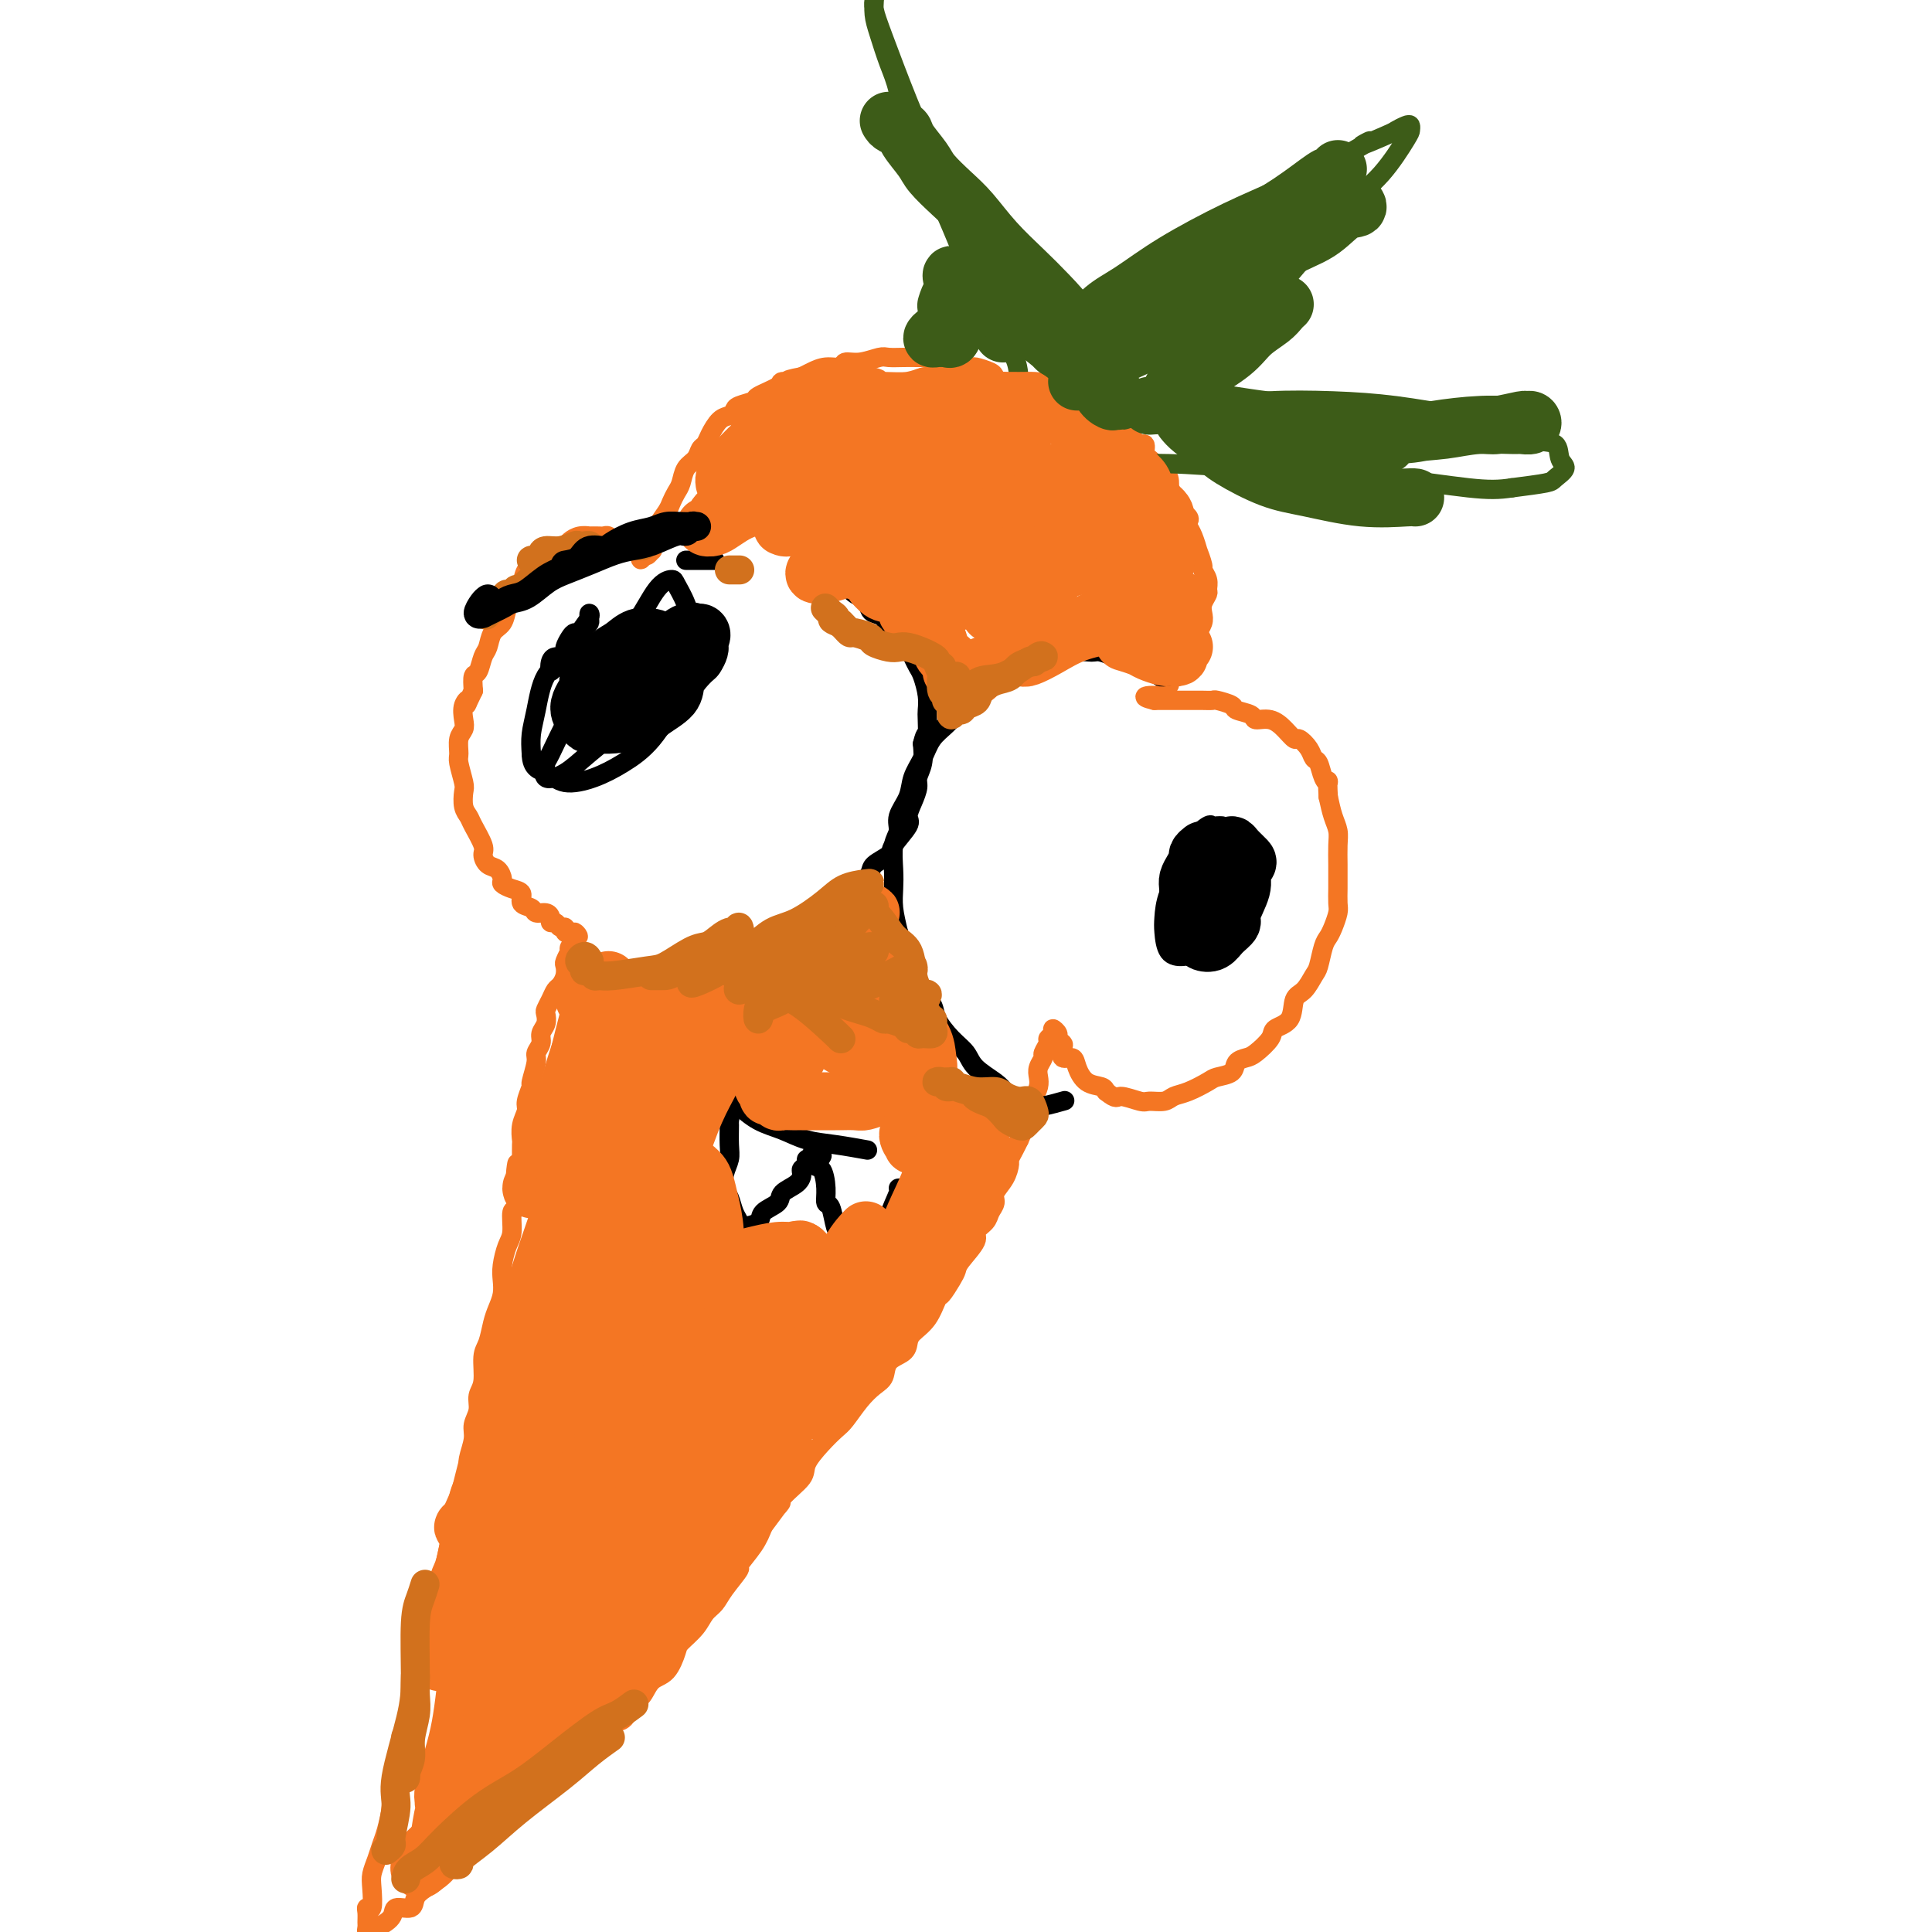 <svg viewBox='0 0 400 400' version='1.1' xmlns='http://www.w3.org/2000/svg' xmlns:xlink='http://www.w3.org/1999/xlink'><g fill='none' stroke='#F47623' stroke-width='4' stroke-linecap='round' stroke-linejoin='round'><path d='M215,84c-0.447,-0.455 -0.895,-0.910 -1,-1c-0.105,-0.090 0.132,0.183 0,0c-0.132,-0.183 -0.634,-0.824 -1,-1c-0.366,-0.176 -0.594,0.111 -1,0c-0.406,-0.111 -0.988,-0.621 -1,-1c-0.012,-0.379 0.546,-0.626 0,-1c-0.546,-0.374 -2.196,-0.875 -3,-1c-0.804,-0.125 -0.763,0.125 -1,0c-0.237,-0.125 -0.752,-0.625 -1,-1c-0.248,-0.375 -0.230,-0.626 -1,-1c-0.770,-0.374 -2.327,-0.871 -3,-1c-0.673,-0.129 -0.463,0.109 -1,0c-0.537,-0.109 -1.823,-0.565 -3,-1c-1.177,-0.435 -2.245,-0.848 -3,-1c-0.755,-0.152 -1.198,-0.042 -2,0c-0.802,0.042 -1.964,0.015 -3,0c-1.036,-0.015 -1.945,-0.019 -3,0c-1.055,0.019 -2.256,0.062 -3,0c-0.744,-0.062 -1.031,-0.228 -2,0c-0.969,0.228 -2.619,0.849 -4,1c-1.381,0.151 -2.492,-0.167 -3,0c-0.508,0.167 -0.415,0.818 -1,1c-0.585,0.182 -1.850,-0.105 -3,0c-1.150,0.105 -2.186,0.601 -3,1c-0.814,0.399 -1.407,0.699 -2,1'/><path d='M166,78c-4.817,0.854 -2.360,0.988 -2,1c0.360,0.012 -1.378,-0.099 -2,0c-0.622,0.099 -0.128,0.408 -1,1c-0.872,0.592 -3.112,1.469 -4,2c-0.888,0.531 -0.426,0.718 -1,1c-0.574,0.282 -2.185,0.659 -3,1c-0.815,0.341 -0.834,0.644 -1,1c-0.166,0.356 -0.478,0.763 -1,1c-0.522,0.237 -1.252,0.304 -2,1c-0.748,0.696 -1.514,2.020 -2,3c-0.486,0.980 -0.694,1.617 -1,2c-0.306,0.383 -0.712,0.511 -1,1c-0.288,0.489 -0.459,1.339 -1,2c-0.541,0.661 -1.453,1.134 -2,2c-0.547,0.866 -0.729,2.124 -1,3c-0.271,0.876 -0.632,1.371 -1,2c-0.368,0.629 -0.743,1.391 -1,2c-0.257,0.609 -0.394,1.066 -1,2c-0.606,0.934 -1.679,2.345 -2,3c-0.321,0.655 0.111,0.552 0,1c-0.111,0.448 -0.766,1.445 -1,2c-0.234,0.555 -0.049,0.668 0,1c0.049,0.332 -0.038,0.883 0,1c0.038,0.117 0.203,-0.199 0,0c-0.203,0.199 -0.772,0.914 -1,1c-0.228,0.086 -0.114,-0.457 0,-1'/><path d='M134,114c-2.195,3.695 -1.183,0.934 -1,0c0.183,-0.934 -0.462,-0.040 -1,0c-0.538,0.040 -0.970,-0.773 -1,-1c-0.030,-0.227 0.343,0.132 0,0c-0.343,-0.132 -1.402,-0.753 -2,-1c-0.598,-0.247 -0.736,-0.119 -1,0c-0.264,0.119 -0.653,0.228 -1,0c-0.347,-0.228 -0.652,-0.793 -1,-1c-0.348,-0.207 -0.740,-0.056 -1,0c-0.260,0.056 -0.388,0.018 -1,0c-0.612,-0.018 -1.707,-0.016 -2,0c-0.293,0.016 0.216,0.047 0,0c-0.216,-0.047 -1.157,-0.171 -2,0c-0.843,0.171 -1.587,0.636 -2,1c-0.413,0.364 -0.495,0.627 -1,1c-0.505,0.373 -1.435,0.858 -2,1c-0.565,0.142 -0.767,-0.058 -1,0c-0.233,0.058 -0.496,0.372 -1,1c-0.504,0.628 -1.248,1.568 -2,2c-0.752,0.432 -1.511,0.355 -2,1c-0.489,0.645 -0.707,2.011 -1,3c-0.293,0.989 -0.660,1.601 -1,2c-0.340,0.399 -0.654,0.586 -1,1c-0.346,0.414 -0.723,1.054 -1,2c-0.277,0.946 -0.455,2.198 -1,3c-0.545,0.802 -1.456,1.155 -2,2c-0.544,0.845 -0.720,2.182 -1,3c-0.280,0.818 -0.663,1.116 -1,2c-0.337,0.884 -0.629,2.353 -1,3c-0.371,0.647 -0.820,0.470 -1,1c-0.180,0.530 -0.090,1.765 0,3'/><path d='M98,143c-2.178,4.456 -1.123,2.596 -1,2c0.123,-0.596 -0.685,0.071 -1,1c-0.315,0.929 -0.138,2.119 0,3c0.138,0.881 0.237,1.451 0,2c-0.237,0.549 -0.809,1.077 -1,2c-0.191,0.923 0.001,2.243 0,3c-0.001,0.757 -0.193,0.952 0,2c0.193,1.048 0.771,2.950 1,4c0.229,1.050 0.107,1.247 0,2c-0.107,0.753 -0.201,2.060 0,3c0.201,0.940 0.697,1.513 1,2c0.303,0.487 0.413,0.889 1,2c0.587,1.111 1.650,2.931 2,4c0.350,1.069 -0.013,1.385 0,2c0.013,0.615 0.401,1.527 1,2c0.599,0.473 1.408,0.507 2,1c0.592,0.493 0.966,1.445 1,2c0.034,0.555 -0.271,0.712 0,1c0.271,0.288 1.118,0.708 2,1c0.882,0.292 1.798,0.456 2,1c0.202,0.544 -0.310,1.469 0,2c0.310,0.531 1.441,0.668 2,1c0.559,0.332 0.545,0.858 1,1c0.455,0.142 1.378,-0.102 2,0c0.622,0.102 0.941,0.548 1,1c0.059,0.452 -0.143,0.909 0,1c0.143,0.091 0.629,-0.186 1,0c0.371,0.186 0.625,0.833 1,1c0.375,0.167 0.870,-0.147 1,0c0.130,0.147 -0.106,0.756 0,1c0.106,0.244 0.553,0.122 1,0'/><path d='M118,193c2.840,2.056 1.442,0.195 1,0c-0.442,-0.195 0.074,1.275 0,2c-0.074,0.725 -0.738,0.704 -1,1c-0.262,0.296 -0.122,0.908 0,1c0.122,0.092 0.226,-0.336 0,0c-0.226,0.336 -0.782,1.437 -1,2c-0.218,0.563 -0.100,0.587 0,1c0.100,0.413 0.181,1.214 0,2c-0.181,0.786 -0.623,1.558 -1,2c-0.377,0.442 -0.688,0.555 -1,1c-0.312,0.445 -0.623,1.221 -1,2c-0.377,0.779 -0.818,1.559 -1,2c-0.182,0.441 -0.105,0.541 0,1c0.105,0.459 0.240,1.275 0,2c-0.240,0.725 -0.853,1.358 -1,2c-0.147,0.642 0.172,1.294 0,2c-0.172,0.706 -0.835,1.467 -1,2c-0.165,0.533 0.167,0.838 0,2c-0.167,1.162 -0.833,3.181 -1,4c-0.167,0.819 0.166,0.437 0,1c-0.166,0.563 -0.829,2.072 -1,3c-0.171,0.928 0.150,1.276 0,2c-0.150,0.724 -0.772,1.823 -1,3c-0.228,1.177 -0.061,2.432 0,3c0.061,0.568 0.018,0.448 0,1c-0.018,0.552 -0.009,1.776 0,3'/><path d='M108,240c-1.775,7.274 -1.212,1.960 -1,1c0.212,-0.960 0.072,2.435 0,4c-0.072,1.565 -0.074,1.299 0,2c0.074,0.701 0.226,2.369 0,3c-0.226,0.631 -0.831,0.227 -1,1c-0.169,0.773 0.099,2.724 0,4c-0.099,1.276 -0.565,1.878 -1,3c-0.435,1.122 -0.837,2.764 -1,4c-0.163,1.236 -0.085,2.068 0,3c0.085,0.932 0.176,1.966 0,3c-0.176,1.034 -0.621,2.069 -1,3c-0.379,0.931 -0.694,1.757 -1,3c-0.306,1.243 -0.603,2.902 -1,4c-0.397,1.098 -0.895,1.634 -1,3c-0.105,1.366 0.183,3.561 0,5c-0.183,1.439 -0.838,2.122 -1,3c-0.162,0.878 0.167,1.949 0,3c-0.167,1.051 -0.832,2.080 -1,3c-0.168,0.920 0.161,1.730 0,3c-0.161,1.270 -0.813,3.001 -1,4c-0.187,0.999 0.091,1.267 0,2c-0.091,0.733 -0.549,1.931 -1,3c-0.451,1.069 -0.894,2.009 -1,3c-0.106,0.991 0.125,2.035 0,3c-0.125,0.965 -0.607,1.853 -1,3c-0.393,1.147 -0.696,2.554 -1,4c-0.304,1.446 -0.609,2.932 -1,4c-0.391,1.068 -0.868,1.719 -1,3c-0.132,1.281 0.080,3.191 0,5c-0.080,1.809 -0.451,3.517 -1,5c-0.549,1.483 -1.274,2.742 -2,4'/><path d='M88,341c-3.252,16.396 -1.382,6.885 -1,4c0.382,-2.885 -0.725,0.856 -1,3c-0.275,2.144 0.281,2.689 0,4c-0.281,1.311 -1.400,3.386 -2,5c-0.600,1.614 -0.682,2.765 -1,4c-0.318,1.235 -0.873,2.554 -1,4c-0.127,1.446 0.173,3.020 0,4c-0.173,0.980 -0.820,1.368 -1,2c-0.180,0.632 0.106,1.510 0,3c-0.106,1.490 -0.603,3.594 -1,5c-0.397,1.406 -0.694,2.115 -1,3c-0.306,0.885 -0.622,1.946 -1,3c-0.378,1.054 -0.819,2.102 -1,3c-0.181,0.898 -0.101,1.645 0,3c0.101,1.355 0.223,3.318 0,4c-0.223,0.682 -0.793,0.082 -1,0c-0.207,-0.082 -0.052,0.352 0,1c0.052,0.648 0.001,1.510 0,2c-0.001,0.490 0.049,0.609 0,1c-0.049,0.391 -0.198,1.053 0,1c0.198,-0.053 0.743,-0.822 1,-1c0.257,-0.178 0.225,0.233 1,0c0.775,-0.233 2.356,-1.112 3,-2c0.644,-0.888 0.350,-1.785 1,-2c0.650,-0.215 2.243,0.252 3,0c0.757,-0.252 0.677,-1.222 1,-2c0.323,-0.778 1.048,-1.363 2,-2c0.952,-0.637 2.129,-1.325 3,-2c0.871,-0.675 1.435,-1.338 2,-2'/><path d='M93,387c3.068,-1.833 2.240,-0.915 2,-1c-0.240,-0.085 0.110,-1.174 1,-2c0.890,-0.826 2.321,-1.390 3,-2c0.679,-0.610 0.605,-1.265 1,-2c0.395,-0.735 1.260,-1.548 2,-2c0.740,-0.452 1.354,-0.541 2,-1c0.646,-0.459 1.323,-1.288 2,-2c0.677,-0.712 1.354,-1.306 2,-2c0.646,-0.694 1.260,-1.488 2,-2c0.740,-0.512 1.606,-0.742 2,-1c0.394,-0.258 0.317,-0.543 1,-1c0.683,-0.457 2.125,-1.086 3,-2c0.875,-0.914 1.183,-2.113 2,-3c0.817,-0.887 2.144,-1.463 3,-2c0.856,-0.537 1.241,-1.035 2,-2c0.759,-0.965 1.893,-2.398 3,-3c1.107,-0.602 2.187,-0.372 3,-1c0.813,-0.628 1.360,-2.115 2,-3c0.640,-0.885 1.374,-1.167 2,-2c0.626,-0.833 1.144,-2.218 2,-3c0.856,-0.782 2.049,-0.962 3,-2c0.951,-1.038 1.659,-2.935 2,-4c0.341,-1.065 0.316,-1.298 1,-2c0.684,-0.702 2.076,-1.874 3,-3c0.924,-1.126 1.380,-2.208 2,-3c0.620,-0.792 1.405,-1.296 2,-2c0.595,-0.704 0.999,-1.609 2,-3c1.001,-1.391 2.598,-3.270 3,-4c0.402,-0.730 -0.392,-0.312 0,-1c0.392,-0.688 1.969,-2.482 3,-4c1.031,-1.518 1.515,-2.759 2,-4'/><path d='M158,316c5.168,-7.028 3.590,-4.600 3,-4c-0.590,0.600 -0.190,-0.630 1,-2c1.190,-1.370 3.172,-2.879 4,-4c0.828,-1.121 0.504,-1.854 1,-3c0.496,-1.146 1.813,-2.706 3,-4c1.187,-1.294 2.245,-2.324 3,-3c0.755,-0.676 1.209,-1.000 2,-2c0.791,-1.000 1.921,-2.676 3,-4c1.079,-1.324 2.107,-2.294 3,-3c0.893,-0.706 1.652,-1.147 2,-2c0.348,-0.853 0.285,-2.117 1,-3c0.715,-0.883 2.209,-1.386 3,-2c0.791,-0.614 0.879,-1.339 1,-2c0.121,-0.661 0.274,-1.259 1,-2c0.726,-0.741 2.027,-1.627 3,-3c0.973,-1.373 1.620,-3.233 2,-4c0.380,-0.767 0.492,-0.439 1,-1c0.508,-0.561 1.413,-2.009 2,-3c0.587,-0.991 0.858,-1.525 1,-2c0.142,-0.475 0.156,-0.890 1,-2c0.844,-1.110 2.518,-2.917 3,-4c0.482,-1.083 -0.226,-1.444 0,-2c0.226,-0.556 1.388,-1.306 2,-2c0.612,-0.694 0.676,-1.331 1,-2c0.324,-0.669 0.909,-1.369 1,-2c0.091,-0.631 -0.312,-1.194 0,-2c0.312,-0.806 1.341,-1.854 2,-3c0.659,-1.146 0.950,-2.390 1,-3c0.050,-0.610 -0.140,-0.587 0,-1c0.140,-0.413 0.612,-1.261 1,-2c0.388,-0.739 0.694,-1.370 1,-2'/><path d='M211,236c2.892,-6.328 0.621,-3.649 0,-3c-0.621,0.649 0.408,-0.732 1,-2c0.592,-1.268 0.746,-2.422 1,-3c0.254,-0.578 0.608,-0.579 1,-1c0.392,-0.421 0.822,-1.264 1,-2c0.178,-0.736 0.104,-1.367 0,-2c-0.104,-0.633 -0.239,-1.269 0,-2c0.239,-0.731 0.853,-1.557 1,-2c0.147,-0.443 -0.172,-0.501 0,-1c0.172,-0.499 0.835,-1.437 1,-2c0.165,-0.563 -0.167,-0.751 0,-1c0.167,-0.249 0.833,-0.561 1,-1c0.167,-0.439 -0.165,-1.006 0,-1c0.165,0.006 0.827,0.584 1,1c0.173,0.416 -0.143,0.671 0,1c0.143,0.329 0.745,0.734 1,1c0.255,0.266 0.164,0.393 0,1c-0.164,0.607 -0.402,1.693 0,2c0.402,0.307 1.442,-0.163 2,0c0.558,0.163 0.634,0.961 1,2c0.366,1.039 1.022,2.318 2,3c0.978,0.682 2.280,0.766 3,1c0.720,0.234 0.860,0.617 1,1'/><path d='M229,226c2.314,1.867 2.100,1.033 3,1c0.900,-0.033 2.914,0.735 4,1c1.086,0.265 1.243,0.026 2,0c0.757,-0.026 2.113,0.162 3,0c0.887,-0.162 1.306,-0.672 2,-1c0.694,-0.328 1.662,-0.473 3,-1c1.338,-0.527 3.044,-1.437 4,-2c0.956,-0.563 1.161,-0.779 2,-1c0.839,-0.221 2.313,-0.447 3,-1c0.687,-0.553 0.588,-1.433 1,-2c0.412,-0.567 1.337,-0.821 2,-1c0.663,-0.179 1.066,-0.282 2,-1c0.934,-0.718 2.400,-2.050 3,-3c0.600,-0.950 0.336,-1.519 1,-2c0.664,-0.481 2.258,-0.875 3,-2c0.742,-1.125 0.633,-2.980 1,-4c0.367,-1.020 1.212,-1.204 2,-2c0.788,-0.796 1.520,-2.204 2,-3c0.480,-0.796 0.707,-0.980 1,-2c0.293,-1.020 0.653,-2.877 1,-4c0.347,-1.123 0.681,-1.512 1,-2c0.319,-0.488 0.621,-1.075 1,-2c0.379,-0.925 0.834,-2.189 1,-3c0.166,-0.811 0.044,-1.168 0,-2c-0.044,-0.832 -0.011,-2.137 0,-3c0.011,-0.863 0.000,-1.283 0,-2c-0.000,-0.717 0.011,-1.731 0,-3c-0.011,-1.269 -0.044,-2.794 0,-4c0.044,-1.206 0.166,-2.094 0,-3c-0.166,-0.906 -0.619,-1.830 -1,-3c-0.381,-1.170 -0.691,-2.585 -1,-4'/><path d='M275,165c-0.261,-4.378 0.086,-3.322 0,-3c-0.086,0.322 -0.604,-0.090 -1,-1c-0.396,-0.910 -0.669,-2.319 -1,-3c-0.331,-0.681 -0.721,-0.633 -1,-1c-0.279,-0.367 -0.447,-1.150 -1,-2c-0.553,-0.850 -1.490,-1.768 -2,-2c-0.510,-0.232 -0.593,0.222 -1,0c-0.407,-0.222 -1.139,-1.120 -2,-2c-0.861,-0.880 -1.849,-1.741 -3,-2c-1.151,-0.259 -2.463,0.085 -3,0c-0.537,-0.085 -0.300,-0.597 -1,-1c-0.700,-0.403 -2.337,-0.696 -3,-1c-0.663,-0.304 -0.352,-0.617 -1,-1c-0.648,-0.383 -2.256,-0.835 -3,-1c-0.744,-0.165 -0.623,-0.044 -1,0c-0.377,0.044 -1.253,0.012 -2,0c-0.747,-0.012 -1.366,-0.003 -2,0c-0.634,0.003 -1.283,0.001 -2,0c-0.717,-0.001 -1.501,-0.000 -2,0c-0.499,0.000 -0.711,0.000 -1,0c-0.289,-0.000 -0.655,-0.000 -1,0c-0.345,0.000 -0.670,0.000 -1,0c-0.330,-0.000 -0.665,-0.000 -1,0'/><path d='M239,145c-3.740,-0.875 -1.090,-1.062 0,-1c1.090,0.062 0.621,0.372 1,0c0.379,-0.372 1.607,-1.427 2,-2c0.393,-0.573 -0.048,-0.664 0,-1c0.048,-0.336 0.586,-0.916 1,-1c0.414,-0.084 0.703,0.328 1,0c0.297,-0.328 0.600,-1.396 1,-2c0.400,-0.604 0.896,-0.743 1,-1c0.104,-0.257 -0.183,-0.631 0,-1c0.183,-0.369 0.837,-0.732 1,-1c0.163,-0.268 -0.166,-0.442 0,-1c0.166,-0.558 0.828,-1.500 1,-2c0.172,-0.500 -0.146,-0.558 0,-1c0.146,-0.442 0.757,-1.270 1,-2c0.243,-0.730 0.119,-1.364 0,-2c-0.119,-0.636 -0.232,-1.274 0,-2c0.232,-0.726 0.809,-1.540 1,-2c0.191,-0.460 -0.005,-0.566 0,-1c0.005,-0.434 0.212,-1.196 0,-2c-0.212,-0.804 -0.844,-1.651 -1,-2c-0.156,-0.349 0.165,-0.202 0,-1c-0.165,-0.798 -0.815,-2.543 -1,-3c-0.185,-0.457 0.096,0.373 0,0c-0.096,-0.373 -0.568,-1.948 -1,-3c-0.432,-1.052 -0.823,-1.580 -1,-2c-0.177,-0.420 -0.140,-0.731 0,-1c0.140,-0.269 0.384,-0.495 0,-1c-0.384,-0.505 -1.395,-1.287 -2,-2c-0.605,-0.713 -0.802,-1.356 -1,-2'/><path d='M243,103c-1.323,-3.440 -1.132,-2.039 -1,-2c0.132,0.039 0.203,-1.283 0,-2c-0.203,-0.717 -0.680,-0.827 -1,-1c-0.320,-0.173 -0.483,-0.408 -1,-1c-0.517,-0.592 -1.387,-1.540 -2,-2c-0.613,-0.460 -0.971,-0.433 -1,-1c-0.029,-0.567 0.269,-1.727 0,-2c-0.269,-0.273 -1.105,0.343 -2,0c-0.895,-0.343 -1.850,-1.645 -2,-2c-0.150,-0.355 0.506,0.237 0,0c-0.506,-0.237 -2.174,-1.304 -3,-2c-0.826,-0.696 -0.809,-1.022 -1,-1c-0.191,0.022 -0.590,0.390 -1,0c-0.410,-0.390 -0.831,-1.540 -1,-2c-0.169,-0.460 -0.084,-0.230 0,0'/></g>
<g fill='none' stroke='#000000' stroke-width='4' stroke-linecap='round' stroke-linejoin='round'><path d='M122,199c-0.203,-0.111 -0.405,-0.222 0,0c0.405,0.222 1.418,0.776 2,1c0.582,0.224 0.735,0.117 1,0c0.265,-0.117 0.643,-0.245 1,0c0.357,0.245 0.692,0.861 2,1c1.308,0.139 3.587,-0.199 5,0c1.413,0.199 1.960,0.936 3,1c1.040,0.064 2.573,-0.544 4,-1c1.427,-0.456 2.748,-0.759 4,-1c1.252,-0.241 2.434,-0.421 4,-1c1.566,-0.579 3.515,-1.557 5,-2c1.485,-0.443 2.507,-0.349 4,-1c1.493,-0.651 3.456,-2.046 5,-3c1.544,-0.954 2.670,-1.467 4,-2c1.330,-0.533 2.865,-1.087 4,-2c1.135,-0.913 1.870,-2.184 3,-3c1.130,-0.816 2.653,-1.175 4,-2c1.347,-0.825 2.516,-2.116 3,-3c0.484,-0.884 0.283,-1.363 1,-2c0.717,-0.637 2.353,-1.433 3,-2c0.647,-0.567 0.307,-0.904 1,-2c0.693,-1.096 2.419,-2.950 3,-4c0.581,-1.050 0.016,-1.295 0,-2c-0.016,-0.705 0.518,-1.871 1,-3c0.482,-1.129 0.913,-2.220 1,-3c0.087,-0.780 -0.169,-1.248 0,-2c0.169,-0.752 0.763,-1.786 1,-3c0.237,-1.214 0.119,-2.607 0,-4'/><path d='M191,154c0.690,-2.924 0.914,-1.736 1,-2c0.086,-0.264 0.034,-1.982 0,-3c-0.034,-1.018 -0.051,-1.337 0,-2c0.051,-0.663 0.169,-1.671 0,-3c-0.169,-1.329 -0.625,-2.980 -1,-4c-0.375,-1.020 -0.668,-1.410 -1,-2c-0.332,-0.590 -0.704,-1.380 -1,-2c-0.296,-0.620 -0.517,-1.069 -1,-2c-0.483,-0.931 -1.229,-2.342 -2,-3c-0.771,-0.658 -1.568,-0.562 -2,-1c-0.432,-0.438 -0.499,-1.411 -1,-2c-0.501,-0.589 -1.434,-0.793 -2,-1c-0.566,-0.207 -0.763,-0.418 -1,-1c-0.237,-0.582 -0.514,-1.536 -1,-2c-0.486,-0.464 -1.181,-0.440 -2,-1c-0.819,-0.560 -1.764,-1.705 -2,-2c-0.236,-0.295 0.235,0.261 0,0c-0.235,-0.261 -1.176,-1.338 -2,-2c-0.824,-0.662 -1.531,-0.909 -2,-1c-0.469,-0.091 -0.700,-0.024 -1,0c-0.300,0.024 -0.668,0.007 -1,0c-0.332,-0.007 -0.628,-0.002 -1,0c-0.372,0.002 -0.821,0.001 -1,0c-0.179,-0.001 -0.090,-0.000 0,0'/><path d='M142,116c0.785,0.000 1.569,0.000 2,0c0.431,0.000 0.507,0.000 1,0c0.493,0.000 1.402,0.000 2,0c0.598,-0.000 0.885,0.000 1,0c0.115,0.000 0.057,0.000 0,0'/><path d='M242,140c-0.870,0.119 -1.741,0.238 -2,0c-0.259,-0.238 0.092,-0.833 0,-1c-0.092,-0.167 -0.627,0.095 -1,0c-0.373,-0.095 -0.584,-0.546 -1,-1c-0.416,-0.454 -1.035,-0.910 -1,-1c0.035,-0.090 0.726,0.186 0,0c-0.726,-0.186 -2.868,-0.836 -4,-1c-1.132,-0.164 -1.255,0.156 -2,0c-0.745,-0.156 -2.114,-0.790 -3,-1c-0.886,-0.210 -1.291,0.003 -2,0c-0.709,-0.003 -1.722,-0.222 -3,0c-1.278,0.222 -2.819,0.884 -4,1c-1.181,0.116 -2.001,-0.313 -3,0c-0.999,0.313 -2.178,1.368 -3,2c-0.822,0.632 -1.287,0.840 -2,1c-0.713,0.160 -1.674,0.273 -3,1c-1.326,0.727 -3.016,2.070 -4,3c-0.984,0.930 -1.260,1.448 -2,2c-0.740,0.552 -1.943,1.137 -3,2c-1.057,0.863 -1.970,2.005 -3,3c-1.030,0.995 -2.179,1.845 -3,3c-0.821,1.155 -1.315,2.616 -2,4c-0.685,1.384 -1.560,2.689 -2,4c-0.440,1.311 -0.444,2.626 -1,4c-0.556,1.374 -1.666,2.807 -2,4c-0.334,1.193 0.106,2.145 0,3c-0.106,0.855 -0.758,1.613 -1,3c-0.242,1.387 -0.075,3.403 0,5c0.075,1.597 0.059,2.776 0,4c-0.059,1.224 -0.160,2.493 0,4c0.160,1.507 0.580,3.254 1,5'/><path d='M186,193c0.473,4.410 1.655,3.434 2,4c0.345,0.566 -0.148,2.672 0,4c0.148,1.328 0.936,1.878 2,3c1.064,1.122 2.405,2.817 3,4c0.595,1.183 0.446,1.854 1,3c0.554,1.146 1.811,2.768 3,4c1.189,1.232 2.310,2.074 3,3c0.690,0.926 0.951,1.936 2,3c1.049,1.064 2.887,2.181 4,3c1.113,0.819 1.500,1.340 2,2c0.500,0.660 1.112,1.459 2,2c0.888,0.541 2.053,0.826 3,1c0.947,0.174 1.678,0.239 3,0c1.322,-0.239 3.235,-0.783 4,-1c0.765,-0.217 0.383,-0.109 0,0'/><path d='M122,133c-0.333,0.300 -0.667,0.600 -1,1c-0.333,0.400 -0.667,0.900 -1,1c-0.333,0.100 -0.666,-0.199 -1,0c-0.334,0.199 -0.667,0.896 -1,1c-0.333,0.104 -0.664,-0.385 -1,0c-0.336,0.385 -0.675,1.644 -1,2c-0.325,0.356 -0.634,-0.191 -1,0c-0.366,0.191 -0.788,1.120 -1,1c-0.212,-0.120 -0.215,-1.288 0,-2c0.215,-0.712 0.649,-0.968 1,-1c0.351,-0.032 0.619,0.159 1,0c0.381,-0.159 0.876,-0.669 1,-1c0.124,-0.331 -0.122,-0.484 0,-1c0.122,-0.516 0.611,-1.395 1,-2c0.389,-0.605 0.679,-0.935 1,-1c0.321,-0.065 0.674,0.136 1,0c0.326,-0.136 0.625,-0.609 1,-1c0.375,-0.391 0.827,-0.700 1,-1c0.173,-0.300 0.067,-0.589 0,-1c-0.067,-0.411 -0.094,-0.942 0,-1c0.094,-0.058 0.310,0.357 0,1c-0.310,0.643 -1.144,1.515 -2,3c-0.856,1.485 -1.732,3.583 -3,5c-1.268,1.417 -2.927,2.153 -4,4c-1.073,1.847 -1.558,4.805 -2,7c-0.442,2.195 -0.841,3.627 -1,5c-0.159,1.373 -0.080,2.686 0,4'/><path d='M110,156c0.050,3.253 1.674,3.385 3,4c1.326,0.615 2.355,1.712 4,2c1.645,0.288 3.908,-0.232 6,-1c2.092,-0.768 4.015,-1.782 6,-3c1.985,-1.218 4.033,-2.639 6,-5c1.967,-2.361 3.855,-5.662 5,-8c1.145,-2.338 1.549,-3.713 2,-6c0.451,-2.287 0.950,-5.487 1,-8c0.050,-2.513 -0.350,-4.339 -1,-6c-0.650,-1.661 -1.551,-3.158 -2,-4c-0.449,-0.842 -0.447,-1.030 -1,-1c-0.553,0.030 -1.661,0.278 -3,2c-1.339,1.722 -2.908,4.917 -5,8c-2.092,3.083 -4.707,6.053 -7,9c-2.293,2.947 -4.263,5.871 -6,9c-1.737,3.129 -3.242,6.465 -4,8c-0.758,1.535 -0.770,1.271 -1,2c-0.230,0.729 -0.677,2.453 0,3c0.677,0.547 2.479,-0.083 4,-1c1.521,-0.917 2.762,-2.123 5,-4c2.238,-1.877 5.472,-4.427 8,-7c2.528,-2.573 4.349,-5.168 6,-7c1.651,-1.832 3.132,-2.900 4,-4c0.868,-1.100 1.122,-2.231 1,-3c-0.122,-0.769 -0.619,-1.175 -1,-1c-0.381,0.175 -0.646,0.931 -2,2c-1.354,1.069 -3.796,2.452 -5,3c-1.204,0.548 -1.170,0.263 -2,1c-0.830,0.737 -2.523,2.496 -3,3c-0.477,0.504 0.261,-0.248 1,-1'/><path d='M129,142c-1.415,0.889 1.046,-0.389 2,-1c0.954,-0.611 0.400,-0.556 1,-1c0.600,-0.444 2.354,-1.389 3,-2c0.646,-0.611 0.185,-0.889 0,-1c-0.185,-0.111 -0.092,-0.056 0,0'/><path d='M253,171c-0.318,-0.016 -0.636,-0.033 -1,0c-0.364,0.033 -0.773,0.114 -1,0c-0.227,-0.114 -0.271,-0.424 -1,0c-0.729,0.424 -2.143,1.582 -3,3c-0.857,1.418 -1.156,3.098 -2,5c-0.844,1.902 -2.231,4.027 -3,6c-0.769,1.973 -0.919,3.795 -1,5c-0.081,1.205 -0.094,1.795 0,3c0.094,1.205 0.295,3.026 1,4c0.705,0.974 1.916,1.101 3,1c1.084,-0.101 2.042,-0.432 3,-1c0.958,-0.568 1.915,-1.375 3,-3c1.085,-1.625 2.298,-4.069 3,-6c0.702,-1.931 0.893,-3.348 1,-5c0.107,-1.652 0.131,-3.540 0,-5c-0.131,-1.460 -0.417,-2.493 -1,-3c-0.583,-0.507 -1.462,-0.490 -3,1c-1.538,1.490 -3.733,4.451 -5,7c-1.267,2.549 -1.605,4.686 -2,6c-0.395,1.314 -0.848,1.805 -1,3c-0.152,1.195 -0.002,3.094 0,4c0.002,0.906 -0.144,0.820 0,1c0.144,0.180 0.577,0.625 1,0c0.423,-0.625 0.835,-2.322 1,-3c0.165,-0.678 0.082,-0.339 0,0'/><path d='M149,223c0.424,-0.510 0.848,-1.020 1,-1c0.152,0.020 0.031,0.571 0,1c-0.031,0.429 0.027,0.738 0,1c-0.027,0.262 -0.140,0.479 0,1c0.140,0.521 0.531,1.348 1,2c0.469,0.652 1.014,1.130 2,2c0.986,0.870 2.412,2.132 4,3c1.588,0.868 3.337,1.343 5,2c1.663,0.657 3.240,1.496 5,2c1.760,0.504 3.705,0.674 6,1c2.295,0.326 4.942,0.807 6,1c1.058,0.193 0.529,0.096 0,0'/><path d='M149,231c0.309,-0.506 0.619,-1.013 1,-1c0.381,0.013 0.835,0.545 1,1c0.165,0.455 0.041,0.835 0,1c-0.041,0.165 0.002,0.117 0,1c-0.002,0.883 -0.050,2.697 0,4c0.050,1.303 0.198,2.096 0,3c-0.198,0.904 -0.743,1.919 -1,3c-0.257,1.081 -0.227,2.227 0,3c0.227,0.773 0.650,1.175 1,2c0.350,0.825 0.627,2.075 1,3c0.373,0.925 0.843,1.524 1,2c0.157,0.476 0.000,0.829 0,1c-0.000,0.171 0.155,0.159 1,0c0.845,-0.159 2.380,-0.465 3,-1c0.620,-0.535 0.324,-1.299 1,-2c0.676,-0.701 2.324,-1.340 3,-2c0.676,-0.660 0.381,-1.342 1,-2c0.619,-0.658 2.151,-1.291 3,-2c0.849,-0.709 1.016,-1.495 1,-2c-0.016,-0.505 -0.215,-0.728 0,-1c0.215,-0.272 0.845,-0.592 1,-1c0.155,-0.408 -0.165,-0.903 0,-1c0.165,-0.097 0.814,0.205 1,0c0.186,-0.205 -0.090,-0.916 0,-1c0.090,-0.084 0.545,0.458 1,1'/><path d='M169,240c2.432,-1.948 0.511,0.182 0,1c-0.511,0.818 0.388,0.325 1,1c0.612,0.675 0.937,2.520 1,4c0.063,1.480 -0.137,2.596 0,3c0.137,0.404 0.611,0.097 1,1c0.389,0.903 0.694,3.017 1,4c0.306,0.983 0.615,0.835 1,1c0.385,0.165 0.846,0.644 1,1c0.154,0.356 -0.001,0.591 0,1c0.001,0.409 0.156,0.993 1,1c0.844,0.007 2.377,-0.562 3,-1c0.623,-0.438 0.335,-0.744 1,-1c0.665,-0.256 2.283,-0.461 3,-1c0.717,-0.539 0.532,-1.413 1,-3c0.468,-1.587 1.587,-3.889 2,-5c0.413,-1.111 0.118,-1.032 0,-1c-0.118,0.032 -0.059,0.016 0,0'/></g>
<g fill='none' stroke='#3D5C18' stroke-width='4' stroke-linecap='round' stroke-linejoin='round'><path d='M211,80c0.026,0.073 0.052,0.146 0,-1c-0.052,-1.146 -0.183,-3.512 -1,-5c-0.817,-1.488 -2.320,-2.098 -4,-5c-1.680,-2.902 -3.538,-8.095 -5,-12c-1.462,-3.905 -2.527,-6.520 -4,-10c-1.473,-3.480 -3.354,-7.824 -5,-11c-1.646,-3.176 -3.058,-5.185 -4,-8c-0.942,-2.815 -1.415,-6.436 -2,-9c-0.585,-2.564 -1.281,-4.070 -2,-6c-0.719,-1.930 -1.460,-4.284 -2,-6c-0.540,-1.716 -0.878,-2.795 -1,-4c-0.122,-1.205 -0.029,-2.535 0,-3c0.029,-0.465 -0.006,-0.065 0,0c0.006,0.065 0.052,-0.206 0,0c-0.052,0.206 -0.202,0.887 0,2c0.202,1.113 0.756,2.657 2,6c1.244,3.343 3.178,8.486 5,13c1.822,4.514 3.533,8.400 6,13c2.467,4.600 5.692,9.913 8,14c2.308,4.087 3.701,6.948 5,9c1.299,2.052 2.506,3.297 4,5c1.494,1.703 3.276,3.866 4,5c0.724,1.134 0.389,1.239 1,1c0.611,-0.239 2.169,-0.823 3,-1c0.831,-0.177 0.935,0.053 2,-1c1.065,-1.053 3.091,-3.389 5,-5c1.909,-1.611 3.702,-2.498 6,-4c2.298,-1.502 5.100,-3.619 9,-6c3.900,-2.381 8.896,-5.026 13,-7c4.104,-1.974 7.315,-3.278 11,-5c3.685,-1.722 7.842,-3.861 12,-6'/><path d='M277,33c10.445,-5.830 5.559,-3.405 5,-3c-0.559,0.405 3.209,-1.209 5,-2c1.791,-0.791 1.604,-0.760 2,-1c0.396,-0.240 1.375,-0.750 2,-1c0.625,-0.250 0.898,-0.239 1,0c0.102,0.239 0.035,0.705 0,1c-0.035,0.295 -0.037,0.419 -1,2c-0.963,1.581 -2.886,4.618 -5,7c-2.114,2.382 -4.417,4.107 -8,8c-3.583,3.893 -8.445,9.954 -12,14c-3.555,4.046 -5.803,6.078 -9,9c-3.197,2.922 -7.342,6.733 -10,9c-2.658,2.267 -3.829,2.990 -5,4c-1.171,1.010 -2.344,2.306 -3,3c-0.656,0.694 -0.797,0.786 -1,1c-0.203,0.214 -0.469,0.551 0,1c0.469,0.449 1.674,1.009 3,1c1.326,-0.009 2.775,-0.589 5,-1c2.225,-0.411 5.226,-0.654 8,-1c2.774,-0.346 5.319,-0.796 9,-1c3.681,-0.204 8.496,-0.163 13,0c4.504,0.163 8.696,0.447 13,1c4.304,0.553 8.721,1.373 13,2c4.279,0.627 8.420,1.060 11,2c2.580,0.940 3.598,2.388 5,3c1.402,0.612 3.186,0.387 4,1c0.814,0.613 0.657,2.062 1,3c0.343,0.938 1.185,1.365 1,2c-0.185,0.635 -1.396,1.479 -2,2c-0.604,0.521 -0.601,0.720 -2,1c-1.399,0.280 -4.199,0.640 -7,1'/><path d='M313,101c-2.655,0.418 -4.791,0.462 -9,0c-4.209,-0.462 -10.491,-1.429 -16,-2c-5.509,-0.571 -10.244,-0.745 -15,-1c-4.756,-0.255 -9.534,-0.590 -15,-1c-5.466,-0.410 -11.619,-0.894 -16,-1c-4.381,-0.106 -6.989,0.168 -9,0c-2.011,-0.168 -3.426,-0.776 -5,-1c-1.574,-0.224 -3.307,-0.064 -4,0c-0.693,0.064 -0.347,0.032 0,0'/></g>
<g fill='none' stroke='#F47623' stroke-width='12' stroke-linecap='round' stroke-linejoin='round'><path d='M226,114c-0.319,-0.059 -0.638,-0.118 -1,0c-0.362,0.118 -0.767,0.413 -1,1c-0.233,0.587 -0.294,1.464 -1,2c-0.706,0.536 -2.058,0.730 -3,1c-0.942,0.270 -1.476,0.617 -2,1c-0.524,0.383 -1.039,0.801 -1,1c0.039,0.199 0.633,0.178 1,0c0.367,-0.178 0.509,-0.512 1,-1c0.491,-0.488 1.333,-1.131 3,-2c1.667,-0.869 4.161,-1.965 6,-3c1.839,-1.035 3.024,-2.007 4,-3c0.976,-0.993 1.745,-2.005 2,-2c0.255,0.005 -0.002,1.027 -1,2c-0.998,0.973 -2.735,1.898 -5,3c-2.265,1.102 -5.058,2.383 -8,4c-2.942,1.617 -6.034,3.572 -8,5c-1.966,1.428 -2.806,2.330 -4,3c-1.194,0.670 -2.740,1.107 -3,1c-0.260,-0.107 0.767,-0.759 1,-1c0.233,-0.241 -0.328,-0.072 1,-1c1.328,-0.928 4.545,-2.954 7,-5c2.455,-2.046 4.150,-4.113 7,-6c2.850,-1.887 6.856,-3.595 9,-5c2.144,-1.405 2.425,-2.505 3,-3c0.575,-0.495 1.444,-0.383 1,0c-0.444,0.383 -2.202,1.036 -4,2c-1.798,0.964 -3.637,2.238 -7,4c-3.363,1.762 -8.252,4.013 -12,6c-3.748,1.987 -6.357,3.711 -9,5c-2.643,1.289 -5.322,2.145 -8,3'/><path d='M194,126c-6.412,3.316 -2.943,1.606 -2,1c0.943,-0.606 -0.642,-0.107 -1,0c-0.358,0.107 0.510,-0.178 2,-1c1.490,-0.822 3.601,-2.180 6,-4c2.399,-1.820 5.087,-4.100 8,-6c2.913,-1.900 6.053,-3.418 9,-5c2.947,-1.582 5.703,-3.228 7,-4c1.297,-0.772 1.135,-0.669 1,-1c-0.135,-0.331 -0.244,-1.096 -1,-1c-0.756,0.096 -2.161,1.054 -5,2c-2.839,0.946 -7.112,1.880 -10,3c-2.888,1.120 -4.389,2.427 -7,4c-2.611,1.573 -6.331,3.414 -8,4c-1.669,0.586 -1.288,-0.082 -2,0c-0.712,0.082 -2.517,0.914 -3,1c-0.483,0.086 0.355,-0.575 1,-1c0.645,-0.425 1.098,-0.614 3,-2c1.902,-1.386 5.252,-3.969 8,-6c2.748,-2.031 4.894,-3.510 7,-5c2.106,-1.490 4.172,-2.990 6,-4c1.828,-1.010 3.419,-1.528 4,-2c0.581,-0.472 0.152,-0.896 0,-1c-0.152,-0.104 -0.026,0.112 -2,1c-1.974,0.888 -6.047,2.449 -10,4c-3.953,1.551 -7.788,3.092 -12,5c-4.212,1.908 -8.803,4.183 -12,6c-3.197,1.817 -5.000,3.175 -7,4c-2.000,0.825 -4.196,1.118 -5,1c-0.804,-0.118 -0.217,-0.647 0,-1c0.217,-0.353 0.062,-0.529 2,-2c1.938,-1.471 5.969,-4.235 10,-7'/><path d='M181,109c3.693,-2.588 6.927,-4.057 11,-6c4.073,-1.943 8.985,-4.360 12,-6c3.015,-1.640 4.134,-2.502 5,-3c0.866,-0.498 1.481,-0.633 2,-1c0.519,-0.367 0.942,-0.965 0,-1c-0.942,-0.035 -3.250,0.492 -5,1c-1.750,0.508 -2.941,0.995 -6,2c-3.059,1.005 -7.986,2.528 -12,4c-4.014,1.472 -7.114,2.892 -10,4c-2.886,1.108 -5.558,1.902 -8,3c-2.442,1.098 -4.653,2.500 -6,3c-1.347,0.500 -1.832,0.098 -2,0c-0.168,-0.098 -0.021,0.107 0,0c0.021,-0.107 -0.083,-0.525 2,-2c2.083,-1.475 6.354,-4.007 10,-6c3.646,-1.993 6.667,-3.446 10,-5c3.333,-1.554 6.976,-3.210 9,-4c2.024,-0.790 2.428,-0.714 3,-1c0.572,-0.286 1.314,-0.936 1,-1c-0.314,-0.064 -1.682,0.457 -4,1c-2.318,0.543 -5.587,1.110 -9,2c-3.413,0.890 -6.972,2.105 -11,4c-4.028,1.895 -8.527,4.472 -12,6c-3.473,1.528 -5.922,2.007 -8,3c-2.078,0.993 -3.787,2.498 -5,3c-1.213,0.502 -1.932,-0.001 -2,0c-0.068,0.001 0.515,0.506 1,0c0.485,-0.506 0.872,-2.022 2,-3c1.128,-0.978 2.996,-1.417 6,-3c3.004,-1.583 7.144,-4.309 10,-6c2.856,-1.691 4.428,-2.345 6,-3'/><path d='M171,94c4.347,-2.724 3.713,-2.034 4,-2c0.287,0.034 1.495,-0.587 2,-1c0.505,-0.413 0.306,-0.619 0,-1c-0.306,-0.381 -0.719,-0.937 -1,-1c-0.281,-0.063 -0.429,0.366 -2,1c-1.571,0.634 -4.566,1.474 -6,2c-1.434,0.526 -1.306,0.737 -2,1c-0.694,0.263 -2.209,0.577 -3,1c-0.791,0.423 -0.860,0.955 -1,1c-0.140,0.045 -0.353,-0.396 0,-1c0.353,-0.604 1.272,-1.371 2,-2c0.728,-0.629 1.266,-1.120 3,-2c1.734,-0.880 4.664,-2.149 6,-3c1.336,-0.851 1.079,-1.283 2,-2c0.921,-0.717 3.021,-1.720 4,-2c0.979,-0.280 0.837,0.163 1,0c0.163,-0.163 0.630,-0.930 0,-1c-0.630,-0.070 -2.356,0.559 -4,1c-1.644,0.441 -3.205,0.694 -5,1c-1.795,0.306 -3.822,0.666 -5,1c-1.178,0.334 -1.506,0.641 -2,1c-0.494,0.359 -1.154,0.769 -2,1c-0.846,0.231 -1.876,0.282 -2,0c-0.124,-0.282 0.660,-0.899 1,-1c0.340,-0.101 0.235,0.312 1,0c0.765,-0.312 2.399,-1.351 4,-2c1.601,-0.649 3.169,-0.909 5,-1c1.831,-0.091 3.924,-0.014 6,0c2.076,0.014 4.136,-0.035 6,0c1.864,0.035 3.533,0.153 5,0c1.467,-0.153 2.734,-0.576 4,-1'/><path d='M192,82c5.803,-0.834 5.312,-0.420 6,0c0.688,0.420 2.556,0.845 4,1c1.444,0.155 2.462,0.038 4,0c1.538,-0.038 3.594,0.002 5,0c1.406,-0.002 2.161,-0.047 3,0c0.839,0.047 1.761,0.187 3,1c1.239,0.813 2.794,2.301 4,3c1.206,0.699 2.061,0.609 3,1c0.939,0.391 1.961,1.263 3,2c1.039,0.737 2.096,1.338 3,2c0.904,0.662 1.657,1.386 2,2c0.343,0.614 0.277,1.120 1,2c0.723,0.880 2.236,2.135 3,3c0.764,0.865 0.778,1.341 1,2c0.222,0.659 0.651,1.500 1,2c0.349,0.500 0.617,0.660 1,1c0.383,0.340 0.882,0.862 1,1c0.118,0.138 -0.145,-0.107 0,0c0.145,0.107 0.697,0.565 1,1c0.303,0.435 0.356,0.846 0,1c-0.356,0.154 -1.121,0.052 -2,0c-0.879,-0.052 -1.873,-0.053 -2,0c-0.127,0.053 0.612,0.159 0,0c-0.612,-0.159 -2.577,-0.582 -4,-1c-1.423,-0.418 -2.306,-0.829 -3,-1c-0.694,-0.171 -1.201,-0.102 -2,0c-0.799,0.102 -1.891,0.237 -3,1c-1.109,0.763 -2.235,2.153 -3,3c-0.765,0.847 -1.167,1.151 -2,2c-0.833,0.849 -2.095,2.243 -3,3c-0.905,0.757 -1.452,0.879 -2,1'/><path d='M215,115c-1.667,1.500 -0.833,0.750 0,0'/><path d='M202,107c-1.064,0.058 -2.129,0.115 -3,0c-0.871,-0.115 -1.550,-0.403 -2,0c-0.450,0.403 -0.672,1.497 -1,2c-0.328,0.503 -0.764,0.415 -1,1c-0.236,0.585 -0.274,1.842 0,3c0.274,1.158 0.860,2.215 1,3c0.140,0.785 -0.165,1.296 0,2c0.165,0.704 0.801,1.599 1,2c0.199,0.401 -0.040,0.307 0,1c0.040,0.693 0.358,2.173 0,2c-0.358,-0.173 -1.394,-2.000 -2,-3c-0.606,-1.000 -0.783,-1.172 -2,-2c-1.217,-0.828 -3.476,-2.313 -5,-3c-1.524,-0.687 -2.314,-0.576 -3,-1c-0.686,-0.424 -1.269,-1.381 -2,-2c-0.731,-0.619 -1.610,-0.898 -2,-1c-0.390,-0.102 -0.289,-0.027 -1,0c-0.711,0.027 -2.232,0.006 -3,0c-0.768,-0.006 -0.782,0.005 -1,0c-0.218,-0.005 -0.641,-0.025 -1,0c-0.359,0.025 -0.656,0.094 -1,0c-0.344,-0.094 -0.737,-0.352 -1,0c-0.263,0.352 -0.396,1.315 0,2c0.396,0.685 1.323,1.091 2,2c0.677,0.909 1.105,2.322 2,3c0.895,0.678 2.256,0.622 3,1c0.744,0.378 0.872,1.189 1,2'/><path d='M181,121c1.590,1.913 2.065,1.695 3,2c0.935,0.305 2.331,1.133 3,2c0.669,0.867 0.613,1.774 1,2c0.387,0.226 1.217,-0.230 2,0c0.783,0.230 1.519,1.147 2,2c0.481,0.853 0.707,1.643 1,2c0.293,0.357 0.653,0.280 1,1c0.347,0.720 0.681,2.235 1,3c0.319,0.765 0.621,0.780 1,1c0.379,0.220 0.833,0.647 1,1c0.167,0.353 0.045,0.634 0,1c-0.045,0.366 -0.013,0.819 0,1c0.013,0.181 0.006,0.091 0,0'/><path d='M202,140c-0.056,-0.327 -0.113,-0.654 0,-1c0.113,-0.346 0.394,-0.712 1,-1c0.606,-0.288 1.536,-0.499 3,-1c1.464,-0.501 3.463,-1.291 5,-2c1.537,-0.709 2.613,-1.338 4,-2c1.387,-0.662 3.086,-1.358 5,-2c1.914,-0.642 4.043,-1.228 6,-2c1.957,-0.772 3.744,-1.728 5,-2c1.256,-0.272 1.982,0.141 3,0c1.018,-0.141 2.327,-0.834 3,-1c0.673,-0.166 0.711,0.196 1,0c0.289,-0.196 0.830,-0.951 1,-1c0.170,-0.049 -0.033,0.609 -1,1c-0.967,0.391 -2.700,0.515 -4,1c-1.300,0.485 -2.167,1.332 -4,2c-1.833,0.668 -4.631,1.157 -7,2c-2.369,0.843 -4.308,2.039 -6,3c-1.692,0.961 -3.135,1.688 -4,2c-0.865,0.312 -1.150,0.209 -1,0c0.150,-0.209 0.736,-0.526 1,-1c0.264,-0.474 0.206,-1.107 2,-2c1.794,-0.893 5.442,-2.047 8,-3c2.558,-0.953 4.027,-1.705 6,-3c1.973,-1.295 4.449,-3.133 6,-4c1.551,-0.867 2.177,-0.763 3,-1c0.823,-0.237 1.841,-0.816 2,-1c0.159,-0.184 -0.543,0.028 -1,0c-0.457,-0.028 -0.669,-0.296 -1,0c-0.331,0.296 -0.781,1.157 -1,1c-0.219,-0.157 -0.205,-1.330 0,-2c0.205,-0.670 0.603,-0.835 1,-1'/><path d='M238,119c4.488,-2.905 3.208,-1.667 3,-2c-0.208,-0.333 0.655,-2.238 1,-3c0.345,-0.762 0.173,-0.381 0,0'/><path d='M124,223c0.453,-0.585 0.906,-1.169 1,-2c0.094,-0.831 -0.171,-1.907 0,-3c0.171,-1.093 0.779,-2.201 1,-3c0.221,-0.799 0.056,-1.288 0,-2c-0.056,-0.712 -0.004,-1.647 0,-2c0.004,-0.353 -0.042,-0.123 0,0c0.042,0.123 0.170,0.138 0,0c-0.170,-0.138 -0.639,-0.430 -1,0c-0.361,0.430 -0.616,1.581 -1,3c-0.384,1.419 -0.898,3.106 -1,4c-0.102,0.894 0.207,0.995 0,1c-0.207,0.005 -0.931,-0.085 -1,0c-0.069,0.085 0.518,0.346 1,0c0.482,-0.346 0.858,-1.297 1,-2c0.142,-0.703 0.048,-1.158 0,-2c-0.048,-0.842 -0.050,-2.072 0,-3c0.050,-0.928 0.152,-1.554 0,-2c-0.152,-0.446 -0.560,-0.713 -1,-1c-0.440,-0.287 -0.914,-0.595 -1,-1c-0.086,-0.405 0.217,-0.908 0,-1c-0.217,-0.092 -0.953,0.228 -1,0c-0.047,-0.228 0.594,-1.003 1,-1c0.406,0.003 0.576,0.785 1,1c0.424,0.215 1.103,-0.138 2,0c0.897,0.138 2.011,0.768 3,1c0.989,0.232 1.854,0.066 3,0c1.146,-0.066 2.573,-0.033 4,0'/><path d='M135,208c2.739,0.154 2.586,0.037 3,0c0.414,-0.037 1.397,0.004 3,0c1.603,-0.004 3.828,-0.052 5,0c1.172,0.052 1.291,0.206 2,0c0.709,-0.206 2.009,-0.770 3,-1c0.991,-0.230 1.674,-0.125 2,0c0.326,0.125 0.295,0.271 1,0c0.705,-0.271 2.145,-0.960 2,-1c-0.145,-0.040 -1.874,0.567 -3,1c-1.126,0.433 -1.649,0.690 -3,1c-1.351,0.310 -3.531,0.672 -5,1c-1.469,0.328 -2.226,0.624 -3,1c-0.774,0.376 -1.563,0.834 -2,1c-0.437,0.166 -0.521,0.040 -1,0c-0.479,-0.040 -1.354,0.004 -2,0c-0.646,-0.004 -1.065,-0.057 -1,0c0.065,0.057 0.613,0.223 1,0c0.387,-0.223 0.613,-0.833 1,-1c0.387,-0.167 0.934,0.111 2,0c1.066,-0.111 2.650,-0.611 4,-1c1.350,-0.389 2.466,-0.668 4,-1c1.534,-0.332 3.486,-0.718 5,-1c1.514,-0.282 2.590,-0.460 4,-1c1.410,-0.540 3.155,-1.441 4,-2c0.845,-0.559 0.790,-0.777 2,-1c1.210,-0.223 3.685,-0.452 5,-1c1.315,-0.548 1.469,-1.417 2,-2c0.531,-0.583 1.437,-0.881 2,-1c0.563,-0.119 0.781,-0.060 1,0'/><path d='M173,199c5.901,-2.096 2.155,-1.337 1,-1c-1.155,0.337 0.283,0.250 1,0c0.717,-0.250 0.714,-0.663 1,-1c0.286,-0.337 0.862,-0.597 1,-1c0.138,-0.403 -0.160,-0.948 0,-1c0.160,-0.052 0.779,0.389 1,0c0.221,-0.389 0.044,-1.610 0,-2c-0.044,-0.390 0.044,0.049 0,0c-0.044,-0.049 -0.220,-0.588 0,-1c0.220,-0.412 0.837,-0.699 1,-1c0.163,-0.301 -0.129,-0.617 0,-1c0.129,-0.383 0.677,-0.833 1,-1c0.323,-0.167 0.421,-0.052 0,0c-0.421,0.052 -1.359,0.041 -2,0c-0.641,-0.041 -0.984,-0.111 -1,0c-0.016,0.111 0.294,0.402 0,1c-0.294,0.598 -1.193,1.501 -2,2c-0.807,0.499 -1.521,0.594 -2,1c-0.479,0.406 -0.724,1.124 -2,2c-1.276,0.876 -3.584,1.911 -5,3c-1.416,1.089 -1.940,2.232 -3,3c-1.060,0.768 -2.656,1.161 -4,2c-1.344,0.839 -2.435,2.122 -4,3c-1.565,0.878 -3.605,1.349 -5,2c-1.395,0.651 -2.145,1.483 -3,2c-0.855,0.517 -1.816,0.719 -3,1c-1.184,0.281 -2.592,0.640 -4,1'/><path d='M140,212c-6.536,3.719 -2.876,1.518 -2,1c0.876,-0.518 -1.031,0.649 -2,1c-0.969,0.351 -1.000,-0.112 -1,0c-0.000,0.112 0.029,0.800 0,1c-0.029,0.200 -0.118,-0.087 0,0c0.118,0.087 0.441,0.549 1,1c0.559,0.451 1.353,0.891 2,1c0.647,0.109 1.145,-0.115 2,0c0.855,0.115 2.066,0.568 3,1c0.934,0.432 1.592,0.844 3,1c1.408,0.156 3.568,0.056 5,0c1.432,-0.056 2.137,-0.067 3,0c0.863,0.067 1.886,0.214 3,0c1.114,-0.214 2.320,-0.788 3,-1c0.680,-0.212 0.833,-0.061 1,0c0.167,0.061 0.348,0.031 1,0c0.652,-0.031 1.775,-0.065 2,0c0.225,0.065 -0.450,0.228 -1,0c-0.550,-0.228 -0.976,-0.847 -1,-1c-0.024,-0.153 0.355,0.159 0,0c-0.355,-0.159 -1.444,-0.790 -2,-1c-0.556,-0.210 -0.580,-0.001 -1,0c-0.420,0.001 -1.237,-0.207 -2,0c-0.763,0.207 -1.473,0.829 -2,1c-0.527,0.171 -0.873,-0.108 -1,0c-0.127,0.108 -0.036,0.602 0,1c0.036,0.398 0.018,0.699 0,1'/><path d='M154,219c-0.303,0.416 0.440,-0.043 1,0c0.560,0.043 0.939,0.589 1,1c0.061,0.411 -0.195,0.688 0,1c0.195,0.312 0.841,0.661 1,1c0.159,0.339 -0.168,0.669 0,1c0.168,0.331 0.833,0.662 1,1c0.167,0.338 -0.162,0.683 0,1c0.162,0.317 0.816,0.607 1,1c0.184,0.393 -0.102,0.890 0,1c0.102,0.110 0.591,-0.167 1,0c0.409,0.167 0.739,0.777 1,1c0.261,0.223 0.455,0.060 1,0c0.545,-0.060 1.443,-0.016 2,0c0.557,0.016 0.773,0.004 1,0c0.227,-0.004 0.465,-0.001 1,0c0.535,0.001 1.369,0.000 2,0c0.631,-0.000 1.060,0.001 2,0c0.940,-0.001 2.390,-0.003 3,0c0.610,0.003 0.378,0.012 1,0c0.622,-0.012 2.096,-0.046 3,0c0.904,0.046 1.236,0.171 2,0c0.764,-0.171 1.958,-0.638 3,-1c1.042,-0.362 1.930,-0.618 3,-1c1.070,-0.382 2.322,-0.890 3,-1c0.678,-0.110 0.782,0.178 1,0c0.218,-0.178 0.551,-0.820 1,-1c0.449,-0.180 1.012,0.104 1,0c-0.012,-0.104 -0.601,-0.595 -1,-1c-0.399,-0.405 -0.607,-0.724 -1,-1c-0.393,-0.276 -0.969,-0.507 -2,-1c-1.031,-0.493 -2.515,-1.246 -4,-2'/><path d='M183,219c-2.233,-0.964 -3.814,-0.874 -5,-1c-1.186,-0.126 -1.976,-0.468 -3,-1c-1.024,-0.532 -2.283,-1.254 -3,-2c-0.717,-0.746 -0.893,-1.515 -1,-2c-0.107,-0.485 -0.144,-0.684 0,-1c0.144,-0.316 0.469,-0.747 0,-1c-0.469,-0.253 -1.733,-0.327 -2,0c-0.267,0.327 0.462,1.054 0,2c-0.462,0.946 -2.115,2.112 -3,3c-0.885,0.888 -1.000,1.498 -1,2c0.000,0.502 0.116,0.897 0,1c-0.116,0.103 -0.464,-0.086 0,-1c0.464,-0.914 1.740,-2.554 3,-5c1.260,-2.446 2.503,-5.699 3,-7c0.497,-1.301 0.249,-0.651 0,0'/><path d='M176,197c-0.043,-0.359 -0.086,-0.719 -1,0c-0.914,0.719 -2.699,2.516 -4,4c-1.301,1.484 -2.117,2.656 -3,4c-0.883,1.344 -1.831,2.860 -3,4c-1.169,1.140 -2.558,1.903 -3,3c-0.442,1.097 0.063,2.528 0,3c-0.063,0.472 -0.695,-0.013 0,0c0.695,0.013 2.716,0.525 4,0c1.284,-0.525 1.833,-2.087 3,-3c1.167,-0.913 2.954,-1.178 4,-2c1.046,-0.822 1.351,-2.201 2,-3c0.649,-0.799 1.641,-1.018 2,-1c0.359,0.018 0.085,0.272 0,1c-0.085,0.728 0.019,1.928 0,3c-0.019,1.072 -0.161,2.014 0,3c0.161,0.986 0.624,2.016 1,3c0.376,0.984 0.665,1.921 1,3c0.335,1.079 0.717,2.300 1,3c0.283,0.700 0.468,0.878 1,1c0.532,0.122 1.410,0.189 2,0c0.590,-0.189 0.891,-0.634 1,-1c0.109,-0.366 0.026,-0.653 0,-2c-0.026,-1.347 0.007,-3.755 0,-5c-0.007,-1.245 -0.052,-1.327 0,-2c0.052,-0.673 0.202,-1.937 0,-3c-0.202,-1.063 -0.755,-1.924 -1,-2c-0.245,-0.076 -0.181,0.633 0,2c0.181,1.367 0.480,3.390 1,5c0.520,1.610 1.260,2.805 2,4'/><path d='M186,219c0.709,1.957 1.483,2.348 2,3c0.517,0.652 0.779,1.565 1,2c0.221,0.435 0.402,0.393 1,0c0.598,-0.393 1.612,-1.135 2,-2c0.388,-0.865 0.150,-1.852 0,-3c-0.150,-1.148 -0.212,-2.458 -1,-4c-0.788,-1.542 -2.301,-3.317 -3,-5c-0.699,-1.683 -0.583,-3.275 -1,-4c-0.417,-0.725 -1.366,-0.583 -2,-1c-0.634,-0.417 -0.955,-1.394 -1,-2c-0.045,-0.606 0.184,-0.843 0,-1c-0.184,-0.157 -0.780,-0.235 -1,0c-0.220,0.235 -0.063,0.781 0,1c0.063,0.219 0.031,0.109 0,0'/><path d='M177,206c-0.224,-0.307 -0.449,-0.614 0,0c0.449,0.614 1.570,2.149 2,3c0.430,0.851 0.168,1.017 1,2c0.832,0.983 2.759,2.784 4,4c1.241,1.216 1.795,1.848 3,3c1.205,1.152 3.062,2.824 4,4c0.938,1.176 0.956,1.857 2,3c1.044,1.143 3.115,2.750 4,4c0.885,1.250 0.584,2.144 1,3c0.416,0.856 1.547,1.673 2,2c0.453,0.327 0.226,0.163 0,0'/><path d='M197,228c-0.016,0.198 -0.033,0.395 0,1c0.033,0.605 0.114,1.617 0,2c-0.114,0.383 -0.423,0.138 -1,1c-0.577,0.862 -1.423,2.831 -2,4c-0.577,1.169 -0.885,1.539 -1,2c-0.115,0.461 -0.039,1.014 0,1c0.039,-0.014 0.039,-0.595 0,-1c-0.039,-0.405 -0.118,-0.635 0,-1c0.118,-0.365 0.434,-0.865 0,-2c-0.434,-1.135 -1.619,-2.906 -2,-4c-0.381,-1.094 0.043,-1.513 0,-2c-0.043,-0.487 -0.552,-1.043 -1,-1c-0.448,0.043 -0.834,0.685 -1,1c-0.166,0.315 -0.113,0.305 0,1c0.113,0.695 0.284,2.097 0,3c-0.284,0.903 -1.025,1.308 -1,2c0.025,0.692 0.815,1.673 1,2c0.185,0.327 -0.236,0.001 0,0c0.236,-0.001 1.128,0.323 2,0c0.872,-0.323 1.722,-1.292 2,-2c0.278,-0.708 -0.018,-1.153 0,-2c0.018,-0.847 0.348,-2.095 1,-2c0.652,0.095 1.625,1.532 2,2c0.375,0.468 0.153,-0.032 0,0c-0.153,0.032 -0.237,0.596 0,1c0.237,0.404 0.795,0.647 1,1c0.205,0.353 0.059,0.815 0,1c-0.059,0.185 -0.029,0.092 0,0'/><path d='M200,234c0.522,0.845 1.043,1.691 1,2c-0.043,0.309 -0.651,0.083 -1,1c-0.349,0.917 -0.440,2.978 -1,4c-0.560,1.022 -1.589,1.006 -2,1c-0.411,-0.006 -0.206,-0.003 0,0'/><path d='M131,222c-0.127,0.531 -0.254,1.061 -1,2c-0.746,0.939 -2.111,2.285 -3,4c-0.889,1.715 -1.303,3.798 -2,5c-0.697,1.202 -1.677,1.524 -2,2c-0.323,0.476 0.010,1.107 0,1c-0.010,-0.107 -0.364,-0.951 0,-2c0.364,-1.049 1.444,-2.303 2,-4c0.556,-1.697 0.587,-3.839 1,-6c0.413,-2.161 1.207,-4.343 2,-6c0.793,-1.657 1.585,-2.789 2,-4c0.415,-1.211 0.452,-2.501 0,-3c-0.452,-0.499 -1.395,-0.208 -2,0c-0.605,0.208 -0.872,0.332 -2,2c-1.128,1.668 -3.115,4.881 -5,8c-1.885,3.119 -3.666,6.144 -5,9c-1.334,2.856 -2.222,5.542 -3,8c-0.778,2.458 -1.447,4.687 -2,6c-0.553,1.313 -0.992,1.711 -1,2c-0.008,0.289 0.414,0.469 1,0c0.586,-0.469 1.337,-1.589 2,-3c0.663,-1.411 1.238,-3.114 2,-6c0.762,-2.886 1.711,-6.953 3,-11c1.289,-4.047 2.917,-8.072 4,-11c1.083,-2.928 1.619,-4.757 2,-6c0.381,-1.243 0.605,-1.899 1,-3c0.395,-1.101 0.962,-2.646 1,-3c0.038,-0.354 -0.451,0.481 -1,1c-0.549,0.519 -1.157,0.720 -2,3c-0.843,2.280 -1.922,6.640 -3,11'/><path d='M120,218c-1.443,4.125 -2.050,6.937 -3,10c-0.950,3.063 -2.244,6.377 -3,9c-0.756,2.623 -0.975,4.554 -1,6c-0.025,1.446 0.145,2.406 0,3c-0.145,0.594 -0.607,0.822 0,0c0.607,-0.822 2.281,-2.694 4,-5c1.719,-2.306 3.484,-5.045 6,-9c2.516,-3.955 5.782,-9.125 8,-13c2.218,-3.875 3.387,-6.456 4,-8c0.613,-1.544 0.671,-2.052 1,-3c0.329,-0.948 0.931,-2.336 1,-2c0.069,0.336 -0.395,2.398 -1,5c-0.605,2.602 -1.353,5.746 -3,10c-1.647,4.254 -4.194,9.619 -6,14c-1.806,4.381 -2.871,7.778 -4,11c-1.129,3.222 -2.323,6.270 -3,8c-0.677,1.730 -0.837,2.143 -1,3c-0.163,0.857 -0.328,2.159 0,2c0.328,-0.159 1.151,-1.778 3,-4c1.849,-2.222 4.725,-5.045 7,-9c2.275,-3.955 3.951,-9.041 6,-13c2.049,-3.959 4.472,-6.789 6,-9c1.528,-2.211 2.163,-3.802 3,-5c0.837,-1.198 1.877,-2.001 2,-2c0.123,0.001 -0.671,0.807 -1,1c-0.329,0.193 -0.192,-0.226 -1,2c-0.808,2.226 -2.559,7.096 -4,11c-1.441,3.904 -2.572,6.840 -4,10c-1.428,3.160 -3.154,6.543 -4,9c-0.846,2.457 -0.813,3.988 -1,5c-0.187,1.012 -0.593,1.506 -1,2'/><path d='M130,257c-2.210,5.943 0.266,0.799 1,-1c0.734,-1.799 -0.273,-0.253 0,-1c0.273,-0.747 1.828,-3.788 3,-7c1.172,-3.212 1.962,-6.596 3,-10c1.038,-3.404 2.325,-6.828 3,-9c0.675,-2.172 0.738,-3.094 1,-4c0.262,-0.906 0.723,-1.797 1,-2c0.277,-0.203 0.370,0.284 0,1c-0.370,0.716 -1.201,1.663 -2,3c-0.799,1.337 -1.564,3.065 -3,7c-1.436,3.935 -3.541,10.075 -5,14c-1.459,3.925 -2.272,5.633 -3,8c-0.728,2.367 -1.371,5.394 -2,7c-0.629,1.606 -1.242,1.792 -1,2c0.242,0.208 1.341,0.438 2,0c0.659,-0.438 0.877,-1.543 2,-3c1.123,-1.457 3.149,-3.266 5,-7c1.851,-3.734 3.527,-9.395 5,-14c1.473,-4.605 2.743,-8.156 4,-11c1.257,-2.844 2.502,-4.981 3,-6c0.498,-1.019 0.250,-0.920 0,-1c-0.250,-0.080 -0.503,-0.341 -1,1c-0.497,1.341 -1.239,4.283 -3,8c-1.761,3.717 -4.542,8.211 -7,13c-2.458,4.789 -4.594,9.875 -7,15c-2.406,5.125 -5.081,10.290 -7,14c-1.919,3.710 -3.080,5.964 -4,8c-0.920,2.036 -1.597,3.855 -2,5c-0.403,1.145 -0.532,1.616 -1,2c-0.468,0.384 -1.277,0.681 -1,-1c0.277,-1.681 1.638,-5.341 3,-9'/><path d='M117,279c0.980,-3.969 2.929,-9.891 5,-18c2.071,-8.109 4.265,-18.405 6,-25c1.735,-6.595 3.012,-9.490 4,-12c0.988,-2.510 1.688,-4.634 2,-6c0.312,-1.366 0.235,-1.975 0,-2c-0.235,-0.025 -0.629,0.535 -1,3c-0.371,2.465 -0.718,6.836 -2,11c-1.282,4.164 -3.498,8.122 -5,13c-1.502,4.878 -2.290,10.678 -4,17c-1.710,6.322 -4.343,13.167 -6,18c-1.657,4.833 -2.337,7.655 -3,10c-0.663,2.345 -1.310,4.214 -2,6c-0.690,1.786 -1.423,3.488 -2,4c-0.577,0.512 -0.999,-0.168 -1,-1c-0.001,-0.832 0.417,-1.817 1,-4c0.583,-2.183 1.329,-5.563 3,-12c1.671,-6.437 4.268,-15.930 6,-22c1.732,-6.070 2.600,-8.717 4,-11c1.400,-2.283 3.331,-4.202 4,-6c0.669,-1.798 0.076,-3.473 0,-4c-0.076,-0.527 0.366,0.096 0,2c-0.366,1.904 -1.541,5.090 -3,10c-1.459,4.910 -3.203,11.545 -6,20c-2.797,8.455 -6.649,18.731 -9,26c-2.351,7.269 -3.203,11.531 -4,15c-0.797,3.469 -1.541,6.144 -2,8c-0.459,1.856 -0.634,2.892 -1,4c-0.366,1.108 -0.923,2.287 -1,2c-0.077,-0.287 0.325,-2.039 1,-5c0.675,-2.961 1.621,-7.132 3,-14c1.379,-6.868 3.189,-16.434 5,-26'/><path d='M109,280c2.157,-9.197 3.550,-10.689 5,-14c1.450,-3.311 2.957,-8.440 4,-11c1.043,-2.560 1.621,-2.550 2,-3c0.379,-0.450 0.558,-1.359 1,-2c0.442,-0.641 1.147,-1.014 1,-1c-0.147,0.014 -1.144,0.416 -2,2c-0.856,1.584 -1.570,4.351 -3,9c-1.430,4.649 -3.576,11.181 -6,18c-2.424,6.819 -5.125,13.926 -7,19c-1.875,5.074 -2.926,8.115 -4,11c-1.074,2.885 -2.173,5.615 -3,7c-0.827,1.385 -1.382,1.424 -1,1c0.382,-0.424 1.700,-1.310 3,-4c1.300,-2.690 2.582,-7.183 6,-14c3.418,-6.817 8.972,-15.957 12,-22c3.028,-6.043 3.529,-8.988 5,-13c1.471,-4.012 3.913,-9.089 5,-12c1.087,-2.911 0.820,-3.655 1,-5c0.180,-1.345 0.809,-3.289 1,-5c0.191,-1.711 -0.055,-3.188 0,-4c0.055,-0.812 0.410,-0.959 0,-1c-0.410,-0.041 -1.584,0.024 -2,0c-0.416,-0.024 -0.074,-0.135 0,1c0.074,1.135 -0.121,3.518 -1,6c-0.879,2.482 -2.442,5.062 -3,8c-0.558,2.938 -0.113,6.232 -1,10c-0.887,3.768 -3.108,8.010 -4,12c-0.892,3.990 -0.456,7.729 -1,11c-0.544,3.271 -2.070,6.073 -3,10c-0.930,3.927 -1.266,8.979 -2,13c-0.734,4.021 -1.867,7.010 -3,10'/><path d='M109,317c-3.163,14.077 -1.071,9.269 -1,10c0.071,0.731 -1.880,7.002 -3,11c-1.120,3.998 -1.409,5.723 -2,8c-0.591,2.277 -1.482,5.108 -2,7c-0.518,1.892 -0.661,2.847 -1,4c-0.339,1.153 -0.874,2.505 -1,3c-0.126,0.495 0.159,0.133 0,0c-0.159,-0.133 -0.760,-0.038 -1,0c-0.240,0.038 -0.120,0.019 0,0'/><path d='M100,343c-0.253,1.408 -0.506,2.815 -1,5c-0.494,2.185 -1.228,5.146 -2,8c-0.772,2.854 -1.583,5.599 -2,8c-0.417,2.401 -0.442,4.458 -1,6c-0.558,1.542 -1.651,2.568 -2,3c-0.349,0.432 0.044,0.270 0,0c-0.044,-0.270 -0.527,-0.648 0,-3c0.527,-2.352 2.064,-6.679 3,-11c0.936,-4.321 1.270,-8.635 2,-14c0.730,-5.365 1.855,-11.781 3,-16c1.145,-4.219 2.309,-6.243 3,-8c0.691,-1.757 0.907,-3.248 1,-4c0.093,-0.752 0.061,-0.764 0,-1c-0.061,-0.236 -0.152,-0.696 0,0c0.152,0.696 0.545,2.548 0,6c-0.545,3.452 -2.029,8.503 -3,12c-0.971,3.497 -1.430,5.441 -2,9c-0.570,3.559 -1.252,8.733 -2,12c-0.748,3.267 -1.562,4.628 -2,7c-0.438,2.372 -0.498,5.756 -1,8c-0.502,2.244 -1.445,3.348 -2,5c-0.555,1.652 -0.722,3.853 -1,5c-0.278,1.147 -0.666,1.240 -1,2c-0.334,0.760 -0.612,2.187 -1,3c-0.388,0.813 -0.886,1.011 -1,1c-0.114,-0.011 0.155,-0.230 0,0c-0.155,0.230 -0.734,0.908 -1,1c-0.266,0.092 -0.219,-0.402 0,-1c0.219,-0.598 0.609,-1.299 1,-2'/><path d='M88,384c0.464,-0.743 1.124,-1.100 2,-2c0.876,-0.900 1.967,-2.342 3,-4c1.033,-1.658 2.007,-3.532 3,-5c0.993,-1.468 2.003,-2.530 4,-5c1.997,-2.470 4.979,-6.348 8,-10c3.021,-3.652 6.080,-7.078 9,-10c2.920,-2.922 5.703,-5.340 8,-8c2.297,-2.660 4.110,-5.562 6,-8c1.890,-2.438 3.858,-4.411 6,-7c2.142,-2.589 4.458,-5.794 6,-8c1.542,-2.206 2.310,-3.414 3,-5c0.690,-1.586 1.304,-3.549 2,-5c0.696,-1.451 1.475,-2.389 2,-3c0.525,-0.611 0.796,-0.893 1,-1c0.204,-0.107 0.341,-0.037 0,0c-0.341,0.037 -1.160,0.040 -2,1c-0.840,0.960 -1.699,2.875 -4,6c-2.301,3.125 -6.043,7.460 -9,11c-2.957,3.540 -5.130,6.285 -8,10c-2.870,3.715 -6.438,8.401 -9,12c-2.562,3.599 -4.120,6.111 -6,9c-1.880,2.889 -4.083,6.154 -5,8c-0.917,1.846 -0.550,2.274 -1,3c-0.450,0.726 -1.719,1.749 -2,2c-0.281,0.251 0.425,-0.272 1,-1c0.575,-0.728 1.018,-1.663 3,-4c1.982,-2.337 5.504,-6.076 9,-10c3.496,-3.924 6.968,-8.031 10,-11c3.032,-2.969 5.624,-4.799 8,-7c2.376,-2.201 4.536,-4.772 6,-6c1.464,-1.228 2.232,-1.114 3,-1'/><path d='M145,325c6.411,-6.070 2.439,-1.246 0,2c-2.439,3.246 -3.343,4.915 -5,7c-1.657,2.085 -4.065,4.587 -7,8c-2.935,3.413 -6.396,7.737 -9,11c-2.604,3.263 -4.350,5.466 -6,7c-1.650,1.534 -3.204,2.400 -5,4c-1.796,1.600 -3.834,3.935 -5,5c-1.166,1.065 -1.460,0.859 -2,1c-0.540,0.141 -1.326,0.628 -2,1c-0.674,0.372 -1.236,0.629 -2,1c-0.764,0.371 -1.732,0.857 -2,1c-0.268,0.143 0.163,-0.056 0,0c-0.163,0.056 -0.918,0.369 -1,0c-0.082,-0.369 0.511,-1.419 2,-3c1.489,-1.581 3.875,-3.691 6,-6c2.125,-2.309 3.990,-4.816 7,-8c3.010,-3.184 7.166,-7.046 12,-12c4.834,-4.954 10.346,-10.999 14,-15c3.654,-4.001 5.450,-5.959 8,-9c2.550,-3.041 5.853,-7.165 8,-10c2.147,-2.835 3.139,-4.381 4,-6c0.861,-1.619 1.591,-3.309 2,-4c0.409,-0.691 0.499,-0.381 0,0c-0.499,0.381 -1.585,0.832 -3,2c-1.415,1.168 -3.160,3.051 -6,6c-2.840,2.949 -6.775,6.963 -12,12c-5.225,5.037 -11.740,11.098 -16,15c-4.260,3.902 -6.266,5.644 -9,8c-2.734,2.356 -6.198,5.327 -8,7c-1.802,1.673 -1.944,2.050 -2,2c-0.056,-0.050 -0.028,-0.525 0,-1'/><path d='M106,351c-8.566,7.727 -1.981,1.545 3,-4c4.981,-5.545 8.357,-10.451 12,-15c3.643,-4.549 7.554,-8.739 12,-13c4.446,-4.261 9.427,-8.592 13,-12c3.573,-3.408 5.738,-5.894 8,-8c2.262,-2.106 4.622,-3.832 6,-5c1.378,-1.168 1.776,-1.777 2,-2c0.224,-0.223 0.274,-0.058 -1,1c-1.274,1.058 -3.873,3.011 -7,6c-3.127,2.989 -6.784,7.016 -12,12c-5.216,4.984 -11.993,10.927 -16,15c-4.007,4.073 -5.246,6.276 -7,8c-1.754,1.724 -4.025,2.967 -5,4c-0.975,1.033 -0.654,1.854 -1,2c-0.346,0.146 -1.360,-0.382 0,-3c1.360,-2.618 5.093,-7.325 9,-12c3.907,-4.675 7.988,-9.317 12,-14c4.012,-4.683 7.954,-9.407 11,-13c3.046,-3.593 5.197,-6.056 8,-9c2.803,-2.944 6.259,-6.368 8,-8c1.741,-1.632 1.769,-1.471 2,-2c0.231,-0.529 0.667,-1.747 1,-2c0.333,-0.253 0.565,0.459 -2,3c-2.565,2.541 -7.925,6.911 -13,11c-5.075,4.089 -9.863,7.897 -16,13c-6.137,5.103 -13.623,11.502 -18,15c-4.377,3.498 -5.645,4.095 -7,5c-1.355,0.905 -2.796,2.119 -3,2c-0.204,-0.119 0.830,-1.570 3,-4c2.170,-2.430 5.477,-5.837 10,-10c4.523,-4.163 10.261,-9.081 16,-14'/><path d='M134,298c8.217,-7.558 14.259,-12.452 19,-16c4.741,-3.548 8.180,-5.748 11,-8c2.820,-2.252 5.022,-4.555 7,-6c1.978,-1.445 3.731,-2.030 4,-2c0.269,0.030 -0.947,0.677 -2,1c-1.053,0.323 -1.941,0.323 -4,2c-2.059,1.677 -5.287,5.031 -10,9c-4.713,3.969 -10.912,8.552 -15,12c-4.088,3.448 -6.067,5.760 -9,8c-2.933,2.240 -6.821,4.409 -9,6c-2.179,1.591 -2.648,2.602 -3,3c-0.352,0.398 -0.588,0.181 0,-1c0.588,-1.181 1.999,-3.325 4,-6c2.001,-2.675 4.590,-5.882 7,-9c2.410,-3.118 4.639,-6.147 7,-9c2.361,-2.853 4.854,-5.528 6,-7c1.146,-1.472 0.943,-1.739 1,-2c0.057,-0.261 0.372,-0.515 -1,1c-1.372,1.515 -4.432,4.798 -7,8c-2.568,3.202 -4.646,6.322 -7,9c-2.354,2.678 -4.986,4.914 -7,7c-2.014,2.086 -3.410,4.022 -4,5c-0.590,0.978 -0.373,0.997 0,0c0.373,-0.997 0.904,-3.009 2,-5c1.096,-1.991 2.759,-3.962 5,-8c2.241,-4.038 5.060,-10.144 7,-14c1.940,-3.856 3.000,-5.461 4,-7c1.000,-1.539 1.938,-3.010 2,-3c0.062,0.010 -0.753,1.503 -1,2c-0.247,0.497 0.072,-0.001 -1,2c-1.072,2.001 -3.536,6.500 -6,11'/><path d='M134,281c-1.976,4.166 -2.918,7.082 -4,9c-1.082,1.918 -2.306,2.839 -3,4c-0.694,1.161 -0.859,2.562 -1,3c-0.141,0.438 -0.260,-0.089 0,-1c0.260,-0.911 0.897,-2.207 2,-5c1.103,-2.793 2.670,-7.083 4,-11c1.330,-3.917 2.422,-7.462 3,-11c0.578,-3.538 0.643,-7.068 1,-9c0.357,-1.932 1.008,-2.264 1,-3c-0.008,-0.736 -0.673,-1.875 -1,-2c-0.327,-0.125 -0.316,0.765 -1,3c-0.684,2.235 -2.065,5.814 -3,9c-0.935,3.186 -1.425,5.980 -2,9c-0.575,3.020 -1.234,6.268 -2,9c-0.766,2.732 -1.637,4.949 -2,6c-0.363,1.051 -0.217,0.937 0,1c0.217,0.063 0.504,0.304 1,0c0.496,-0.304 1.202,-1.153 2,-3c0.798,-1.847 1.687,-4.694 2,-8c0.313,-3.306 0.050,-7.073 0,-12c-0.050,-4.927 0.112,-11.014 0,-15c-0.112,-3.986 -0.500,-5.871 -1,-7c-0.500,-1.129 -1.112,-1.501 -2,-2c-0.888,-0.499 -2.052,-1.123 -3,-1c-0.948,0.123 -1.680,0.994 -2,3c-0.320,2.006 -0.229,5.148 0,8c0.229,2.852 0.597,5.413 1,9c0.403,3.587 0.840,8.198 1,12c0.160,3.802 0.043,6.793 0,9c-0.043,2.207 -0.012,3.631 0,5c0.012,1.369 0.006,2.685 0,4'/><path d='M125,294c-0.052,8.104 -0.182,3.366 0,1c0.182,-2.366 0.676,-2.358 1,-4c0.324,-1.642 0.479,-4.935 1,-8c0.521,-3.065 1.410,-5.902 2,-8c0.590,-2.098 0.883,-3.457 1,-4c0.117,-0.543 0.059,-0.272 0,0'/><path d='M139,275c0.415,-0.391 0.829,-0.783 1,-1c0.171,-0.217 0.098,-0.261 0,-1c-0.098,-0.739 -0.222,-2.174 0,-4c0.222,-1.826 0.791,-4.043 1,-6c0.209,-1.957 0.058,-3.653 0,-5c-0.058,-1.347 -0.024,-2.344 0,-3c0.024,-0.656 0.037,-0.972 0,-1c-0.037,-0.028 -0.125,0.230 0,1c0.125,0.770 0.463,2.051 1,3c0.537,0.949 1.272,1.566 2,3c0.728,1.434 1.449,3.686 2,5c0.551,1.314 0.932,1.688 1,2c0.068,0.312 -0.177,0.560 0,1c0.177,0.440 0.777,1.073 1,1c0.223,-0.073 0.071,-0.852 0,-2c-0.071,-1.148 -0.060,-2.664 0,-5c0.060,-2.336 0.170,-5.491 0,-8c-0.170,-2.509 -0.620,-4.371 -1,-6c-0.380,-1.629 -0.691,-3.024 -1,-4c-0.309,-0.976 -0.615,-1.533 -1,-2c-0.385,-0.467 -0.851,-0.845 -1,-1c-0.149,-0.155 0.017,-0.089 0,1c-0.017,1.089 -0.216,3.199 0,5c0.216,1.801 0.846,3.293 1,5c0.154,1.707 -0.168,3.630 0,5c0.168,1.370 0.827,2.189 1,3c0.173,0.811 -0.142,1.615 0,2c0.142,0.385 0.739,0.351 1,0c0.261,-0.351 0.186,-1.017 0,-2c-0.186,-0.983 -0.482,-2.281 -1,-4c-0.518,-1.719 -1.259,-3.860 -2,-6'/><path d='M144,251c-0.487,-2.752 -0.705,-4.633 -1,-6c-0.295,-1.367 -0.667,-2.219 -1,-3c-0.333,-0.781 -0.626,-1.491 -1,-2c-0.374,-0.509 -0.829,-0.816 -1,-1c-0.171,-0.184 -0.057,-0.244 0,0c0.057,0.244 0.057,0.793 0,2c-0.057,1.207 -0.170,3.072 0,5c0.170,1.928 0.624,3.918 1,6c0.376,2.082 0.675,4.257 1,6c0.325,1.743 0.675,3.055 1,4c0.325,0.945 0.626,1.524 1,2c0.374,0.476 0.821,0.850 1,1c0.179,0.150 0.089,0.075 0,0'/><path d='M152,263c0.552,0.000 1.105,0.000 1,0c-0.105,-0.000 -0.866,-0.000 0,0c0.866,0.000 3.361,0.001 4,0c0.639,-0.001 -0.578,-0.004 0,0c0.578,0.004 2.953,0.015 4,0c1.047,-0.015 0.768,-0.058 1,0c0.232,0.058 0.975,0.215 1,0c0.025,-0.215 -0.670,-0.804 -1,-1c-0.330,-0.196 -0.297,0.001 -1,0c-0.703,-0.001 -2.144,-0.200 -3,0c-0.856,0.200 -1.128,0.798 -2,1c-0.872,0.202 -2.343,0.006 -3,0c-0.657,-0.006 -0.500,0.177 0,0c0.500,-0.177 1.342,-0.713 2,-1c0.658,-0.287 1.131,-0.325 2,0c0.869,0.325 2.132,1.014 3,1c0.868,-0.014 1.340,-0.729 2,-1c0.660,-0.271 1.510,-0.097 2,0c0.490,0.097 0.622,0.116 1,0c0.378,-0.116 1.004,-0.368 1,-1c-0.004,-0.632 -0.636,-1.645 -1,-2c-0.364,-0.355 -0.460,-0.053 -1,0c-0.540,0.053 -1.523,-0.143 -3,0c-1.477,0.143 -3.447,0.626 -5,1c-1.553,0.374 -2.687,0.639 -3,1c-0.313,0.361 0.196,0.817 0,1c-0.196,0.183 -1.098,0.091 -2,0'/><path d='M151,262c-2.027,0.735 -0.096,1.073 1,1c1.096,-0.073 1.355,-0.555 2,-1c0.645,-0.445 1.676,-0.851 3,-1c1.324,-0.149 2.943,-0.040 4,0c1.057,0.040 1.554,0.011 2,0c0.446,-0.011 0.842,-0.003 1,0c0.158,0.003 0.079,0.002 0,0'/><path d='M165,259c-0.113,0.089 -0.226,0.179 0,0c0.226,-0.179 0.792,-0.625 1,0c0.208,0.625 0.060,2.321 0,3c-0.060,0.679 -0.030,0.339 0,0'/><path d='M193,240c-0.040,0.304 -0.079,0.607 0,1c0.079,0.393 0.277,0.875 0,2c-0.277,1.125 -1.030,2.893 -2,5c-0.970,2.107 -2.156,4.555 -3,7c-0.844,2.445 -1.347,4.888 -2,7c-0.653,2.112 -1.456,3.893 -2,5c-0.544,1.107 -0.831,1.539 -1,2c-0.169,0.461 -0.222,0.951 0,1c0.222,0.049 0.720,-0.343 1,-1c0.280,-0.657 0.343,-1.580 1,-3c0.657,-1.420 1.908,-3.336 3,-5c1.092,-1.664 2.023,-3.075 3,-5c0.977,-1.925 1.998,-4.364 3,-6c1.002,-1.636 1.986,-2.470 3,-4c1.014,-1.530 2.059,-3.757 3,-5c0.941,-1.243 1.779,-1.502 2,-2c0.221,-0.498 -0.176,-1.234 0,-2c0.176,-0.766 0.925,-1.562 1,-1c0.075,0.562 -0.526,2.483 -1,4c-0.474,1.517 -0.822,2.630 -2,5c-1.178,2.370 -3.185,5.997 -5,9c-1.815,3.003 -3.439,5.383 -5,8c-1.561,2.617 -3.058,5.470 -5,9c-1.942,3.530 -4.327,7.735 -6,10c-1.673,2.265 -2.632,2.589 -4,4c-1.368,1.411 -3.146,3.908 -4,5c-0.854,1.092 -0.786,0.777 -1,1c-0.214,0.223 -0.712,0.983 -1,1c-0.288,0.017 -0.368,-0.709 0,-2c0.368,-1.291 1.184,-3.145 2,-5'/><path d='M171,285c0.766,-2.085 1.679,-3.796 3,-6c1.321,-2.204 3.048,-4.901 5,-8c1.952,-3.099 4.129,-6.600 5,-8c0.871,-1.400 0.435,-0.700 0,0'/><path d='M193,249c-0.243,0.293 -0.485,0.586 -1,1c-0.515,0.414 -1.302,0.949 -2,2c-0.698,1.051 -1.308,2.617 -3,5c-1.692,2.383 -4.465,5.584 -7,9c-2.535,3.416 -4.832,7.047 -7,10c-2.168,2.953 -4.205,5.230 -7,9c-2.795,3.770 -6.346,9.035 -9,13c-2.654,3.965 -4.412,6.629 -6,9c-1.588,2.371 -3.007,4.449 -4,6c-0.993,1.551 -1.562,2.576 -2,3c-0.438,0.424 -0.746,0.248 -1,0c-0.254,-0.248 -0.453,-0.567 0,-2c0.453,-1.433 1.558,-3.981 2,-5c0.442,-1.019 0.221,-0.510 0,0'/><path d='M179,255c0.242,-0.251 0.483,-0.503 0,0c-0.483,0.503 -1.692,1.760 -3,4c-1.308,2.240 -2.715,5.464 -5,9c-2.285,3.536 -5.446,7.386 -9,12c-3.554,4.614 -7.499,9.993 -11,14c-3.501,4.007 -6.557,6.641 -9,9c-2.443,2.359 -4.273,4.443 -6,6c-1.727,1.557 -3.351,2.588 -4,3c-0.649,0.412 -0.325,0.206 0,0'/><path d='M167,260c-0.360,-0.589 -0.720,-1.178 -1,-1c-0.280,0.178 -0.482,1.123 -1,2c-0.518,0.877 -1.354,1.685 -2,3c-0.646,1.315 -1.102,3.139 -2,5c-0.898,1.861 -2.238,3.761 -3,5c-0.762,1.239 -0.946,1.817 -1,2c-0.054,0.183 0.021,-0.028 0,0c-0.021,0.028 -0.139,0.296 0,0c0.139,-0.296 0.534,-1.156 1,-2c0.466,-0.844 1.004,-1.671 1,-2c-0.004,-0.329 -0.551,-0.162 -1,0c-0.449,0.162 -0.800,0.317 -1,1c-0.200,0.683 -0.250,1.894 -1,3c-0.750,1.106 -2.202,2.105 -3,3c-0.798,0.895 -0.942,1.684 -1,2c-0.058,0.316 -0.029,0.158 0,0'/><path d='M119,241c-0.315,0.194 -0.629,0.388 -1,1c-0.371,0.612 -0.798,1.643 -1,3c-0.202,1.357 -0.178,3.039 -1,6c-0.822,2.961 -2.488,7.201 -4,12c-1.512,4.799 -2.868,10.157 -5,18c-2.132,7.843 -5.041,18.172 -7,26c-1.959,7.828 -2.970,13.156 -4,18c-1.030,4.844 -2.080,9.206 -3,12c-0.920,2.794 -1.709,4.022 -2,5c-0.291,0.978 -0.083,1.708 0,2c0.083,0.292 0.042,0.146 0,0'/><path d='M158,88c-0.365,0.666 -0.729,1.332 -1,2c-0.271,0.668 -0.447,1.338 -1,2c-0.553,0.662 -1.482,1.316 -2,2c-0.518,0.684 -0.625,1.398 -1,2c-0.375,0.602 -1.018,1.093 -1,1c0.018,-0.093 0.699,-0.770 1,-1c0.301,-0.230 0.224,-0.014 0,0c-0.224,0.014 -0.595,-0.175 0,-1c0.595,-0.825 2.158,-2.285 3,-3c0.842,-0.715 0.965,-0.683 1,-1c0.035,-0.317 -0.017,-0.983 0,-1c0.017,-0.017 0.103,0.615 0,1c-0.103,0.385 -0.396,0.523 -1,1c-0.604,0.477 -1.521,1.294 -2,2c-0.479,0.706 -0.521,1.300 -1,2c-0.479,0.700 -1.397,1.507 -2,2c-0.603,0.493 -0.893,0.671 -1,1c-0.107,0.329 -0.031,0.808 0,1c0.031,0.192 0.015,0.096 0,0'/><path d='M216,98c0.750,-0.094 1.499,-0.188 2,0c0.501,0.188 0.753,0.660 1,1c0.247,0.340 0.491,0.550 1,1c0.509,0.450 1.285,1.141 2,2c0.715,0.859 1.370,1.884 2,3c0.630,1.116 1.235,2.321 2,3c0.765,0.679 1.690,0.831 2,1c0.310,0.169 0.004,0.354 0,0c-0.004,-0.354 0.294,-1.247 0,-2c-0.294,-0.753 -1.180,-1.368 -2,-2c-0.820,-0.632 -1.576,-1.283 -2,-2c-0.424,-0.717 -0.517,-1.500 -1,-2c-0.483,-0.500 -1.355,-0.715 -2,-1c-0.645,-0.285 -1.063,-0.639 -1,-1c0.063,-0.361 0.607,-0.728 1,-1c0.393,-0.272 0.634,-0.449 1,0c0.366,0.449 0.858,1.525 2,2c1.142,0.475 2.933,0.348 4,1c1.067,0.652 1.410,2.081 2,3c0.590,0.919 1.426,1.328 2,2c0.574,0.672 0.884,1.608 1,3c0.116,1.392 0.038,3.239 0,5c-0.038,1.761 -0.036,3.436 0,4c0.036,0.564 0.104,0.018 0,0c-0.104,-0.018 -0.382,0.492 0,1c0.382,0.508 1.422,1.012 2,1c0.578,-0.012 0.694,-0.542 1,-1c0.306,-0.458 0.802,-0.845 1,-1c0.198,-0.155 0.099,-0.077 0,0'/><path d='M237,118c0.667,0.000 0.333,0.000 0,0'/><path d='M233,133c-0.301,-0.091 -0.602,-0.182 0,0c0.602,0.182 2.107,0.637 3,1c0.893,0.363 1.175,0.634 2,1c0.825,0.366 2.192,0.827 3,1c0.808,0.173 1.057,0.057 1,0c-0.057,-0.057 -0.421,-0.054 0,0c0.421,0.054 1.628,0.159 2,0c0.372,-0.159 -0.092,-0.581 0,-1c0.092,-0.419 0.741,-0.834 1,-1c0.259,-0.166 0.130,-0.083 0,0'/><path d='M244,124c0.115,1.308 0.231,2.615 0,3c-0.231,0.385 -0.808,-0.153 -1,0c-0.192,0.153 0.001,0.997 0,1c-0.001,0.003 -0.196,-0.834 0,-1c0.196,-0.166 0.784,0.340 1,0c0.216,-0.340 0.062,-1.526 0,-2c-0.062,-0.474 -0.031,-0.237 0,0'/></g>
<g fill='none' stroke='#3D5C18' stroke-width='12' stroke-linecap='round' stroke-linejoin='round'><path d='M184,25c0.205,0.342 0.409,0.684 1,1c0.591,0.316 1.568,0.605 2,1c0.432,0.395 0.320,0.897 1,2c0.680,1.103 2.154,2.807 3,4c0.846,1.193 1.065,1.876 2,3c0.935,1.124 2.587,2.689 4,4c1.413,1.311 2.589,2.366 4,4c1.411,1.634 3.059,3.846 5,6c1.941,2.154 4.177,4.249 6,6c1.823,1.751 3.233,3.158 5,5c1.767,1.842 3.892,4.119 5,6c1.108,1.881 1.200,3.365 2,5c0.800,1.635 2.310,3.419 3,5c0.690,1.581 0.562,2.959 1,4c0.438,1.041 1.442,1.745 2,2c0.558,0.255 0.671,0.060 1,0c0.329,-0.060 0.876,0.017 1,0c0.124,-0.017 -0.175,-0.126 -1,-1c-0.825,-0.874 -2.177,-2.513 -4,-4c-1.823,-1.487 -4.117,-2.820 -7,-5c-2.883,-2.180 -6.357,-5.205 -9,-7c-2.643,-1.795 -4.457,-2.361 -6,-3c-1.543,-0.639 -2.815,-1.351 -4,-2c-1.185,-0.649 -2.285,-1.235 -3,-2c-0.715,-0.765 -1.047,-1.708 -1,-2c0.047,-0.292 0.471,0.068 1,0c0.529,-0.068 1.162,-0.565 2,0c0.838,0.565 1.879,2.190 3,4c1.121,1.810 2.320,3.803 3,5c0.680,1.197 0.840,1.599 1,2'/><path d='M207,68c1.167,1.833 0.583,0.917 0,0'/><path d='M223,79c0.495,-0.004 0.990,-0.008 1,0c0.010,0.008 -0.465,0.026 0,0c0.465,-0.026 1.871,-0.098 3,-1c1.129,-0.902 1.982,-2.636 4,-4c2.018,-1.364 5.200,-2.359 8,-4c2.800,-1.641 5.217,-3.929 8,-6c2.783,-2.071 5.931,-3.927 9,-6c3.069,-2.073 6.060,-4.364 9,-6c2.940,-1.636 5.828,-2.616 8,-4c2.172,-1.384 3.626,-3.170 5,-4c1.374,-0.830 2.668,-0.702 3,-1c0.332,-0.298 -0.297,-1.022 -1,-1c-0.703,0.022 -1.481,0.791 -2,1c-0.519,0.209 -0.779,-0.142 -3,1c-2.221,1.142 -6.401,3.777 -10,6c-3.599,2.223 -6.615,4.032 -10,6c-3.385,1.968 -7.137,4.093 -11,6c-3.863,1.907 -7.835,3.596 -10,5c-2.165,1.404 -2.522,2.523 -3,3c-0.478,0.477 -1.076,0.311 -1,0c0.076,-0.311 0.828,-0.766 2,-2c1.172,-1.234 2.765,-3.248 5,-5c2.235,-1.752 5.112,-3.241 9,-6c3.888,-2.759 8.787,-6.786 12,-9c3.213,-2.214 4.739,-2.614 7,-4c2.261,-1.386 5.258,-3.759 7,-5c1.742,-1.241 2.228,-1.352 3,-2c0.772,-0.648 1.831,-1.834 2,-2c0.169,-0.166 -0.553,0.687 -1,1c-0.447,0.313 -0.620,0.084 -2,1c-1.380,0.916 -3.966,2.976 -7,5c-3.034,2.024 -6.517,4.012 -10,6'/><path d='M257,48c-5.937,3.847 -10.779,6.965 -15,10c-4.221,3.035 -7.822,5.989 -11,8c-3.178,2.011 -5.932,3.080 -8,4c-2.068,0.920 -3.448,1.691 -4,2c-0.552,0.309 -0.276,0.154 0,0'/><path d='M238,84c1.184,-0.089 2.367,-0.179 4,0c1.633,0.179 3.715,0.625 6,1c2.285,0.375 4.774,0.679 7,1c2.226,0.321 4.190,0.658 7,1c2.810,0.342 6.465,0.690 9,1c2.535,0.310 3.950,0.581 7,1c3.050,0.419 7.735,0.984 11,1c3.265,0.016 5.109,-0.517 8,-1c2.891,-0.483 6.831,-0.915 9,-1c2.169,-0.085 2.569,0.177 4,0c1.431,-0.177 3.893,-0.794 5,-1c1.107,-0.206 0.859,-0.002 1,0c0.141,0.002 0.672,-0.196 1,0c0.328,0.196 0.454,0.788 0,1c-0.454,0.212 -1.486,0.044 -2,0c-0.514,-0.044 -0.509,0.034 -2,0c-1.491,-0.034 -4.478,-0.182 -7,0c-2.522,0.182 -4.579,0.692 -7,1c-2.421,0.308 -5.207,0.413 -9,1c-3.793,0.587 -8.592,1.656 -12,2c-3.408,0.344 -5.426,-0.036 -7,0c-1.574,0.036 -2.706,0.489 -4,1c-1.294,0.511 -2.751,1.079 -3,1c-0.249,-0.079 0.711,-0.806 1,-1c0.289,-0.194 -0.094,0.144 1,0c1.094,-0.144 3.666,-0.771 6,-1c2.334,-0.229 4.430,-0.061 7,0c2.570,0.061 5.615,0.017 7,0c1.385,-0.017 1.110,-0.005 1,0c-0.110,0.005 -0.055,0.002 0,0'/><path d='M266,63c-0.298,0.263 -0.596,0.526 -1,1c-0.404,0.474 -0.915,1.157 -2,2c-1.085,0.843 -2.744,1.844 -4,3c-1.256,1.156 -2.107,2.465 -4,4c-1.893,1.535 -4.826,3.296 -6,4c-1.174,0.704 -0.587,0.352 0,0'/><path d='M263,92c0.226,-0.226 0.452,-0.452 1,0c0.548,0.452 1.417,1.583 2,2c0.583,0.417 0.881,0.119 1,0c0.119,-0.119 0.060,-0.060 0,0'/><path d='M245,87c0.461,0.567 0.922,1.135 2,2c1.078,0.865 2.773,2.029 4,3c1.227,0.971 1.985,1.749 4,3c2.015,1.251 5.286,2.976 8,4c2.714,1.024 4.871,1.346 8,2c3.129,0.654 7.230,1.639 11,2c3.770,0.361 7.207,0.097 9,0c1.793,-0.097 1.941,-0.028 2,0c0.059,0.028 0.030,0.014 0,0'/><path d='M254,65c-1.118,0.236 -2.237,0.471 -3,1c-0.763,0.529 -1.171,1.350 -2,2c-0.829,0.650 -2.081,1.128 -2,1c0.081,-0.128 1.493,-0.862 2,-1c0.507,-0.138 0.109,0.318 1,0c0.891,-0.318 3.073,-1.412 4,-2c0.927,-0.588 0.600,-0.670 1,-1c0.400,-0.330 1.527,-0.909 2,-1c0.473,-0.091 0.291,0.304 0,1c-0.291,0.696 -0.692,1.693 -2,3c-1.308,1.307 -3.524,2.925 -5,4c-1.476,1.075 -2.213,1.609 -3,2c-0.787,0.391 -1.623,0.641 -2,1c-0.377,0.359 -0.294,0.827 0,1c0.294,0.173 0.798,0.049 1,0c0.202,-0.049 0.101,-0.025 0,0'/><path d='M244,79c-0.311,0.200 -0.622,0.400 -1,1c-0.378,0.600 -0.822,1.600 -1,2c-0.178,0.400 -0.089,0.200 0,0'/><path d='M196,69c-0.346,0.030 -0.692,0.061 -1,0c-0.308,-0.061 -0.577,-0.213 -1,0c-0.423,0.213 -1.000,0.791 -1,1c-0.000,0.209 0.577,0.050 1,0c0.423,-0.050 0.693,0.010 1,0c0.307,-0.010 0.653,-0.090 1,0c0.347,0.090 0.696,0.351 1,0c0.304,-0.351 0.562,-1.315 1,-2c0.438,-0.685 1.056,-1.090 1,-2c-0.056,-0.910 -0.786,-2.324 -1,-3c-0.214,-0.676 0.087,-0.614 0,-1c-0.087,-0.386 -0.562,-1.219 -1,-1c-0.438,0.219 -0.839,1.491 -1,2c-0.161,0.509 -0.080,0.254 0,0'/></g>
<g fill='none' stroke='#000000' stroke-width='12' stroke-linecap='round' stroke-linejoin='round'><path d='M135,139c-0.366,-0.126 -0.732,-0.251 -1,0c-0.268,0.251 -0.439,0.879 -1,1c-0.561,0.121 -1.514,-0.266 -2,0c-0.486,0.266 -0.506,1.185 -1,2c-0.494,0.815 -1.461,1.526 -2,2c-0.539,0.474 -0.651,0.711 -1,1c-0.349,0.289 -0.934,0.632 -1,1c-0.066,0.368 0.388,0.763 1,1c0.612,0.237 1.383,0.315 2,0c0.617,-0.315 1.079,-1.024 2,-2c0.921,-0.976 2.300,-2.219 3,-3c0.700,-0.781 0.722,-1.098 1,-2c0.278,-0.902 0.812,-2.387 1,-3c0.188,-0.613 0.031,-0.354 0,-1c-0.031,-0.646 0.065,-2.197 0,-3c-0.065,-0.803 -0.292,-0.856 -1,-1c-0.708,-0.144 -1.896,-0.378 -3,0c-1.104,0.378 -2.122,1.367 -3,2c-0.878,0.633 -1.615,0.908 -3,2c-1.385,1.092 -3.416,3.000 -4,4c-0.584,1.000 0.280,1.091 0,2c-0.280,0.909 -1.704,2.637 -2,4c-0.296,1.363 0.536,2.363 1,3c0.464,0.637 0.559,0.912 1,1c0.441,0.088 1.229,-0.010 2,0c0.771,0.010 1.526,0.127 3,0c1.474,-0.127 3.669,-0.499 5,-1c1.331,-0.501 1.799,-1.132 3,-2c1.201,-0.868 3.136,-1.975 4,-3c0.864,-1.025 0.656,-1.968 1,-3c0.344,-1.032 1.241,-2.152 2,-3c0.759,-0.848 1.379,-1.424 2,-2'/><path d='M144,136c1.799,-2.647 0.296,-2.765 0,-3c-0.296,-0.235 0.613,-0.588 1,-1c0.387,-0.412 0.250,-0.884 0,-1c-0.250,-0.116 -0.613,0.124 -1,0c-0.387,-0.124 -0.796,-0.610 -2,0c-1.204,0.610 -3.201,2.317 -4,3c-0.799,0.683 -0.399,0.341 0,0'/><path d='M249,176c-0.445,0.356 -0.890,0.713 -1,1c-0.110,0.287 0.115,0.505 0,1c-0.115,0.495 -0.568,1.266 -1,2c-0.432,0.734 -0.841,1.429 -1,2c-0.159,0.571 -0.069,1.018 0,2c0.069,0.982 0.116,2.499 0,4c-0.116,1.501 -0.393,2.985 0,4c0.393,1.015 1.458,1.561 2,2c0.542,0.439 0.560,0.769 1,1c0.440,0.231 1.303,0.361 2,0c0.697,-0.361 1.230,-1.213 2,-2c0.770,-0.787 1.779,-1.510 2,-2c0.221,-0.490 -0.345,-0.746 0,-2c0.345,-1.254 1.603,-3.505 2,-5c0.397,-1.495 -0.065,-2.234 0,-3c0.065,-0.766 0.657,-1.561 1,-2c0.343,-0.439 0.436,-0.524 0,-1c-0.436,-0.476 -1.401,-1.345 -2,-2c-0.599,-0.655 -0.834,-1.098 -1,-1c-0.166,0.098 -0.265,0.736 -1,1c-0.735,0.264 -2.106,0.155 -3,1c-0.894,0.845 -1.311,2.645 -2,4c-0.689,1.355 -1.652,2.266 -2,3c-0.348,0.734 -0.083,1.292 0,2c0.083,0.708 -0.017,1.567 0,2c0.017,0.433 0.149,0.442 1,0c0.851,-0.442 2.420,-1.334 3,-2c0.580,-0.666 0.169,-1.107 0,-2c-0.169,-0.893 -0.097,-2.239 0,-3c0.097,-0.761 0.218,-0.936 0,-1c-0.218,-0.064 -0.777,-0.018 -1,0c-0.223,0.018 -0.112,0.009 0,0'/></g>
<g fill='none' stroke='#D2711D' stroke-width='6' stroke-linecap='round' stroke-linejoin='round'><path d='M159,206c0.209,-0.000 0.419,-0.001 1,0c0.581,0.001 1.535,0.003 2,0c0.465,-0.003 0.441,-0.012 1,0c0.559,0.012 1.700,0.045 3,0c1.300,-0.045 2.760,-0.167 4,0c1.240,0.167 2.259,0.623 3,1c0.741,0.377 1.205,0.675 2,1c0.795,0.325 1.922,0.678 3,1c1.078,0.322 2.106,0.612 3,1c0.894,0.388 1.654,0.873 2,1c0.346,0.127 0.278,-0.106 1,0c0.722,0.106 2.234,0.550 3,1c0.766,0.450 0.787,0.906 1,1c0.213,0.094 0.617,-0.174 1,0c0.383,0.174 0.743,0.790 1,1c0.257,0.210 0.410,0.014 1,0c0.590,-0.014 1.618,0.155 2,0c0.382,-0.155 0.117,-0.633 0,-1c-0.117,-0.367 -0.087,-0.624 0,-1c0.087,-0.376 0.233,-0.873 0,-1c-0.233,-0.127 -0.843,0.116 -1,0c-0.157,-0.116 0.138,-0.591 0,-1c-0.138,-0.409 -0.709,-0.752 -1,-1c-0.291,-0.248 -0.301,-0.403 0,-1c0.301,-0.597 0.915,-1.638 1,-2c0.085,-0.362 -0.359,-0.045 -1,0c-0.641,0.045 -1.480,-0.180 -2,0c-0.520,0.180 -0.720,0.766 -1,1c-0.280,0.234 -0.640,0.117 -1,0'/><path d='M187,207c-1.274,0.211 -1.959,0.240 -2,0c-0.041,-0.240 0.564,-0.747 1,-1c0.436,-0.253 0.705,-0.251 1,-1c0.295,-0.749 0.617,-2.247 1,-3c0.383,-0.753 0.826,-0.759 1,-1c0.174,-0.241 0.080,-0.717 0,-1c-0.080,-0.283 -0.147,-0.375 -1,0c-0.853,0.375 -2.491,1.215 -4,2c-1.509,0.785 -2.890,1.515 -4,2c-1.110,0.485 -1.950,0.727 -3,1c-1.050,0.273 -2.308,0.578 -3,1c-0.692,0.422 -0.816,0.960 -1,1c-0.184,0.040 -0.429,-0.418 0,-1c0.429,-0.582 1.530,-1.289 2,-2c0.470,-0.711 0.308,-1.426 1,-2c0.692,-0.574 2.239,-1.007 3,-2c0.761,-0.993 0.736,-2.546 1,-3c0.264,-0.454 0.816,0.189 1,0c0.184,-0.189 0.001,-1.212 -1,-1c-1.001,0.212 -2.818,1.659 -5,3c-2.182,1.341 -4.729,2.574 -7,4c-2.271,1.426 -4.265,3.043 -6,4c-1.735,0.957 -3.210,1.254 -4,2c-0.790,0.746 -0.896,1.940 -1,2c-0.104,0.060 -0.207,-1.013 0,-2c0.207,-0.987 0.723,-1.889 2,-3c1.277,-1.111 3.315,-2.433 5,-4c1.685,-1.567 3.019,-3.379 5,-5c1.981,-1.621 4.610,-3.052 6,-4c1.390,-0.948 1.540,-1.414 2,-2c0.460,-0.586 1.230,-1.293 2,-2'/><path d='M179,189c3.443,-3.043 1.549,-0.649 1,0c-0.549,0.649 0.246,-0.447 -1,0c-1.246,0.447 -4.534,2.436 -7,4c-2.466,1.564 -4.111,2.704 -6,4c-1.889,1.296 -4.020,2.748 -6,4c-1.980,1.252 -3.807,2.304 -5,3c-1.193,0.696 -1.752,1.036 -2,1c-0.248,-0.036 -0.185,-0.448 0,-1c0.185,-0.552 0.493,-1.243 1,-2c0.507,-0.757 1.213,-1.579 3,-3c1.787,-1.421 4.654,-3.442 7,-5c2.346,-1.558 4.169,-2.652 6,-4c1.831,-1.348 3.669,-2.948 5,-4c1.331,-1.052 2.154,-1.556 3,-2c0.846,-0.444 1.715,-0.827 2,-1c0.285,-0.173 -0.012,-0.136 -1,0c-0.988,0.136 -2.666,0.373 -4,1c-1.334,0.627 -2.324,1.645 -4,3c-1.676,1.355 -4.038,3.045 -6,4c-1.962,0.955 -3.524,1.173 -5,2c-1.476,0.827 -2.867,2.263 -4,3c-1.133,0.737 -2.009,0.775 -3,1c-0.991,0.225 -2.098,0.638 -3,1c-0.902,0.362 -1.598,0.671 -2,1c-0.402,0.329 -0.510,0.676 -1,1c-0.490,0.324 -1.363,0.626 -2,1c-0.637,0.374 -1.039,0.821 -1,1c0.039,0.179 0.520,0.089 1,0'/><path d='M145,202c-4.332,2.885 -0.161,1.097 2,0c2.161,-1.097 2.312,-1.502 3,-2c0.688,-0.498 1.914,-1.089 4,-2c2.086,-0.911 5.032,-2.143 7,-3c1.968,-0.857 2.957,-1.340 4,-2c1.043,-0.660 2.139,-1.496 3,-2c0.861,-0.504 1.488,-0.675 2,-1c0.512,-0.325 0.911,-0.804 1,-1c0.089,-0.196 -0.130,-0.109 0,0c0.130,0.109 0.610,0.239 1,0c0.390,-0.239 0.690,-0.846 1,-1c0.310,-0.154 0.632,0.144 1,0c0.368,-0.144 0.783,-0.732 1,-1c0.217,-0.268 0.235,-0.216 1,0c0.765,0.216 2.278,0.597 3,1c0.722,0.403 0.652,0.829 1,1c0.348,0.171 1.115,0.089 2,1c0.885,0.911 1.887,2.816 3,4c1.113,1.184 2.337,1.649 3,3c0.663,1.351 0.765,3.589 1,5c0.235,1.411 0.602,1.995 1,3c0.398,1.005 0.828,2.430 1,3c0.172,0.570 0.086,0.285 0,0'/><path d='M147,201c0.318,-0.002 0.636,-0.005 1,0c0.364,0.005 0.775,0.017 1,0c0.225,-0.017 0.264,-0.064 1,0c0.736,0.064 2.169,0.238 4,1c1.831,0.762 4.060,2.113 6,3c1.940,0.887 3.592,1.310 6,3c2.408,1.690 5.571,4.647 7,6c1.429,1.353 1.122,1.101 1,1c-0.122,-0.101 -0.061,-0.050 0,0'/><path d='M196,224c0.430,0.024 0.860,0.048 1,0c0.140,-0.048 -0.009,-0.167 0,0c0.009,0.167 0.176,0.621 1,1c0.824,0.379 2.305,0.683 3,1c0.695,0.317 0.605,0.648 1,1c0.395,0.352 1.275,0.725 2,1c0.725,0.275 1.293,0.453 2,1c0.707,0.547 1.551,1.464 2,2c0.449,0.536 0.502,0.690 1,1c0.498,0.310 1.441,0.775 2,1c0.559,0.225 0.736,0.210 1,0c0.264,-0.210 0.616,-0.616 1,-1c0.384,-0.384 0.800,-0.747 1,-1c0.200,-0.253 0.182,-0.398 0,-1c-0.182,-0.602 -0.530,-1.663 -1,-2c-0.470,-0.337 -1.064,0.049 -2,0c-0.936,-0.049 -2.216,-0.534 -3,-1c-0.784,-0.466 -1.074,-0.913 -2,-1c-0.926,-0.087 -2.489,0.187 -4,0c-1.511,-0.187 -2.972,-0.835 -4,-1c-1.028,-0.165 -1.624,0.152 -2,0c-0.376,-0.152 -0.534,-0.773 -1,-1c-0.466,-0.227 -1.241,-0.061 -1,0c0.241,0.061 1.497,0.017 2,0c0.503,-0.017 0.251,-0.009 0,0'/><path d='M122,199c-0.277,-0.514 -0.555,-1.029 -1,-1c-0.445,0.029 -1.058,0.600 -1,1c0.058,0.400 0.789,0.629 1,1c0.211,0.371 -0.096,0.885 0,1c0.096,0.115 0.595,-0.169 1,0c0.405,0.169 0.714,0.790 1,1c0.286,0.210 0.548,0.007 1,0c0.452,-0.007 1.094,0.181 3,0c1.906,-0.181 5.076,-0.730 7,-1c1.924,-0.270 2.602,-0.262 4,-1c1.398,-0.738 3.517,-2.221 5,-3c1.483,-0.779 2.331,-0.854 3,-1c0.669,-0.146 1.160,-0.364 2,-1c0.840,-0.636 2.030,-1.690 3,-2c0.970,-0.310 1.721,0.123 2,0c0.279,-0.123 0.087,-0.804 0,-1c-0.087,-0.196 -0.067,0.091 -1,1c-0.933,0.909 -2.818,2.440 -4,3c-1.182,0.560 -1.662,0.150 -3,1c-1.338,0.850 -3.534,2.960 -5,4c-1.466,1.040 -2.202,1.011 -3,1c-0.798,-0.011 -1.656,-0.003 -2,0c-0.344,0.003 -0.172,0.002 0,0'/><path d='M195,138c-0.009,0.931 -0.018,1.863 0,2c0.018,0.137 0.061,-0.520 0,0c-0.061,0.520 -0.228,2.219 0,3c0.228,0.781 0.849,0.645 1,1c0.151,0.355 -0.170,1.202 0,1c0.170,-0.202 0.831,-1.453 1,-2c0.169,-0.547 -0.155,-0.389 0,-1c0.155,-0.611 0.788,-1.989 1,-2c0.212,-0.011 0.004,1.347 0,2c-0.004,0.653 0.198,0.602 0,1c-0.198,0.398 -0.796,1.246 -1,2c-0.204,0.754 -0.014,1.414 0,2c0.014,0.586 -0.147,1.097 0,1c0.147,-0.097 0.601,-0.802 1,-1c0.399,-0.198 0.742,0.112 1,0c0.258,-0.112 0.429,-0.645 1,-1c0.571,-0.355 1.542,-0.533 2,-1c0.458,-0.467 0.405,-1.225 1,-2c0.595,-0.775 1.840,-1.569 3,-2c1.160,-0.431 2.235,-0.501 3,-1c0.765,-0.499 1.218,-1.428 2,-2c0.782,-0.572 1.891,-0.786 3,-1'/><path d='M214,137c2.784,-1.779 1.243,-1.226 1,-1c-0.243,0.226 0.810,0.124 1,0c0.190,-0.124 -0.484,-0.270 -1,0c-0.516,0.270 -0.875,0.956 -1,1c-0.125,0.044 -0.017,-0.553 -1,0c-0.983,0.553 -3.058,2.258 -5,3c-1.942,0.742 -3.751,0.522 -5,1c-1.249,0.478 -1.939,1.656 -3,2c-1.061,0.344 -2.493,-0.145 -3,0c-0.507,0.145 -0.087,0.925 0,1c0.087,0.075 -0.157,-0.554 0,-1c0.157,-0.446 0.715,-0.710 1,-1c0.285,-0.290 0.298,-0.606 0,-1c-0.298,-0.394 -0.905,-0.865 -1,-1c-0.095,-0.135 0.323,0.066 0,0c-0.323,-0.066 -1.389,-0.400 -2,-1c-0.611,-0.600 -0.769,-1.468 -1,-2c-0.231,-0.532 -0.536,-0.730 -1,-1c-0.464,-0.270 -1.088,-0.611 -2,-1c-0.912,-0.389 -2.112,-0.825 -3,-1c-0.888,-0.175 -1.464,-0.089 -2,0c-0.536,0.089 -1.033,0.182 -2,0c-0.967,-0.182 -2.406,-0.640 -3,-1c-0.594,-0.360 -0.344,-0.621 -1,-1c-0.656,-0.379 -2.217,-0.875 -3,-1c-0.783,-0.125 -0.788,0.120 -1,0c-0.212,-0.120 -0.632,-0.606 -1,-1c-0.368,-0.394 -0.684,-0.697 -1,-1'/><path d='M174,129c-2.791,-1.090 -1.270,-0.814 -1,-1c0.270,-0.186 -0.711,-0.833 -1,-1c-0.289,-0.167 0.115,0.147 0,0c-0.115,-0.147 -0.747,-0.756 -1,-1c-0.253,-0.244 -0.126,-0.122 0,0'/><path d='M151,118c0.833,0.000 1.667,0.000 2,0c0.333,0.000 0.167,0.000 0,0'/><path d='M86,347c-0.033,1.362 -0.065,2.725 0,4c0.065,1.275 0.228,2.464 0,4c-0.228,1.536 -0.846,3.420 -1,5c-0.154,1.580 0.155,2.857 0,4c-0.155,1.143 -0.774,2.152 -1,3c-0.226,0.848 -0.061,1.537 0,1c0.061,-0.537 0.016,-2.298 0,-4c-0.016,-1.702 -0.005,-3.343 0,-4c0.005,-0.657 0.002,-0.328 0,0'/><path d='M88,328c-0.308,0.986 -0.616,1.972 -1,3c-0.384,1.028 -0.844,2.099 -1,5c-0.156,2.901 -0.007,7.632 0,11c0.007,3.368 -0.127,5.375 -1,9c-0.873,3.625 -2.486,8.870 -3,12c-0.514,3.130 0.072,4.145 0,6c-0.072,1.855 -0.803,4.549 -1,6c-0.197,1.451 0.139,1.660 0,2c-0.139,0.340 -0.754,0.811 -1,1c-0.246,0.189 -0.123,0.094 0,0'/><path d='M84,389c0.153,-0.692 0.306,-1.383 1,-2c0.694,-0.617 1.928,-1.159 3,-2c1.072,-0.841 1.981,-1.980 4,-4c2.019,-2.020 5.148,-4.921 8,-7c2.852,-2.079 5.427,-3.335 8,-5c2.573,-1.665 5.145,-3.738 8,-6c2.855,-2.262 5.994,-4.711 8,-6c2.006,-1.289 2.878,-1.418 4,-2c1.122,-0.582 2.494,-1.618 3,-2c0.506,-0.382 0.144,-0.109 0,0c-0.144,0.109 -0.072,0.055 0,0'/><path d='M109,372c-0.810,0.922 -1.619,1.844 -3,3c-1.381,1.156 -3.332,2.545 -5,4c-1.668,1.455 -3.053,2.978 -4,4c-0.947,1.022 -1.455,1.545 -2,2c-0.545,0.455 -1.126,0.841 -1,1c0.126,0.159 0.959,0.091 1,0c0.041,-0.091 -0.710,-0.204 0,-1c0.710,-0.796 2.881,-2.273 5,-4c2.119,-1.727 4.187,-3.703 7,-6c2.813,-2.297 6.373,-4.915 9,-7c2.627,-2.085 4.323,-3.638 6,-5c1.677,-1.362 3.336,-2.532 4,-3c0.664,-0.468 0.332,-0.234 0,0'/><path d='M133,113c-0.336,-0.001 -0.671,-0.001 -1,0c-0.329,0.001 -0.651,0.004 -1,0c-0.349,-0.004 -0.726,-0.015 -1,0c-0.274,0.015 -0.444,0.057 -1,0c-0.556,-0.057 -1.499,-0.211 -2,0c-0.501,0.211 -0.559,0.788 -1,1c-0.441,0.212 -1.264,0.060 -2,0c-0.736,-0.060 -1.387,-0.026 -2,0c-0.613,0.026 -1.190,0.046 -2,0c-0.810,-0.046 -1.854,-0.156 -3,0c-1.146,0.156 -2.395,0.578 -3,1c-0.605,0.422 -0.565,0.842 -1,1c-0.435,0.158 -1.344,0.052 -2,0c-0.656,-0.052 -1.057,-0.051 -1,0c0.057,0.051 0.572,0.154 1,0c0.428,-0.154 0.767,-0.563 1,-1c0.233,-0.437 0.358,-0.902 1,-1c0.642,-0.098 1.802,0.169 3,0c1.198,-0.169 2.435,-0.775 3,-1c0.565,-0.225 0.458,-0.068 1,0c0.542,0.068 1.734,0.049 2,0c0.266,-0.049 -0.393,-0.127 -1,0c-0.607,0.127 -1.163,0.459 -2,1c-0.837,0.541 -1.956,1.289 -3,2c-1.044,0.711 -2.012,1.384 -3,2c-0.988,0.616 -1.997,1.176 -3,2c-1.003,0.824 -2.002,1.912 -3,3'/><path d='M107,123c-2.716,1.716 -2.007,1.006 -2,1c0.007,-0.006 -0.688,0.693 -1,1c-0.312,0.307 -0.240,0.221 0,0c0.240,-0.221 0.650,-0.577 1,-1c0.350,-0.423 0.640,-0.912 1,-1c0.360,-0.088 0.789,0.226 1,0c0.211,-0.226 0.203,-0.992 0,-1c-0.203,-0.008 -0.601,0.741 -1,1c-0.399,0.259 -0.798,0.028 -1,0c-0.202,-0.028 -0.208,0.146 -1,1c-0.792,0.854 -2.369,2.387 -3,3c-0.631,0.613 -0.315,0.307 0,0'/></g>
<g fill='none' stroke='#000000' stroke-width='6' stroke-linecap='round' stroke-linejoin='round'><path d='M117,117c1.123,-0.192 2.246,-0.384 3,-1c0.754,-0.616 1.139,-1.656 2,-2c0.861,-0.344 2.198,0.009 3,0c0.802,-0.009 1.071,-0.381 2,-1c0.929,-0.619 2.519,-1.486 4,-2c1.481,-0.514 2.852,-0.674 4,-1c1.148,-0.326 2.074,-0.819 3,-1c0.926,-0.181 1.853,-0.050 3,0c1.147,0.050 2.515,0.018 3,0c0.485,-0.018 0.088,-0.021 0,0c-0.088,0.021 0.133,0.065 0,0c-0.133,-0.065 -0.618,-0.238 -1,0c-0.382,0.238 -0.660,0.889 -1,1c-0.340,0.111 -0.743,-0.318 -2,0c-1.257,0.318 -3.368,1.384 -5,2c-1.632,0.616 -2.785,0.783 -4,1c-1.215,0.217 -2.492,0.485 -4,1c-1.508,0.515 -3.247,1.275 -5,2c-1.753,0.725 -3.519,1.413 -5,2c-1.481,0.587 -2.675,1.074 -4,2c-1.325,0.926 -2.780,2.290 -4,3c-1.220,0.710 -2.207,0.764 -3,1c-0.793,0.236 -1.394,0.653 -2,1c-0.606,0.347 -1.217,0.622 -2,1c-0.783,0.378 -1.737,0.858 -2,1c-0.263,0.142 0.167,-0.055 0,0c-0.167,0.055 -0.930,0.361 -1,0c-0.070,-0.361 0.551,-1.389 1,-2c0.449,-0.611 0.724,-0.806 1,-1'/></g>
</svg>